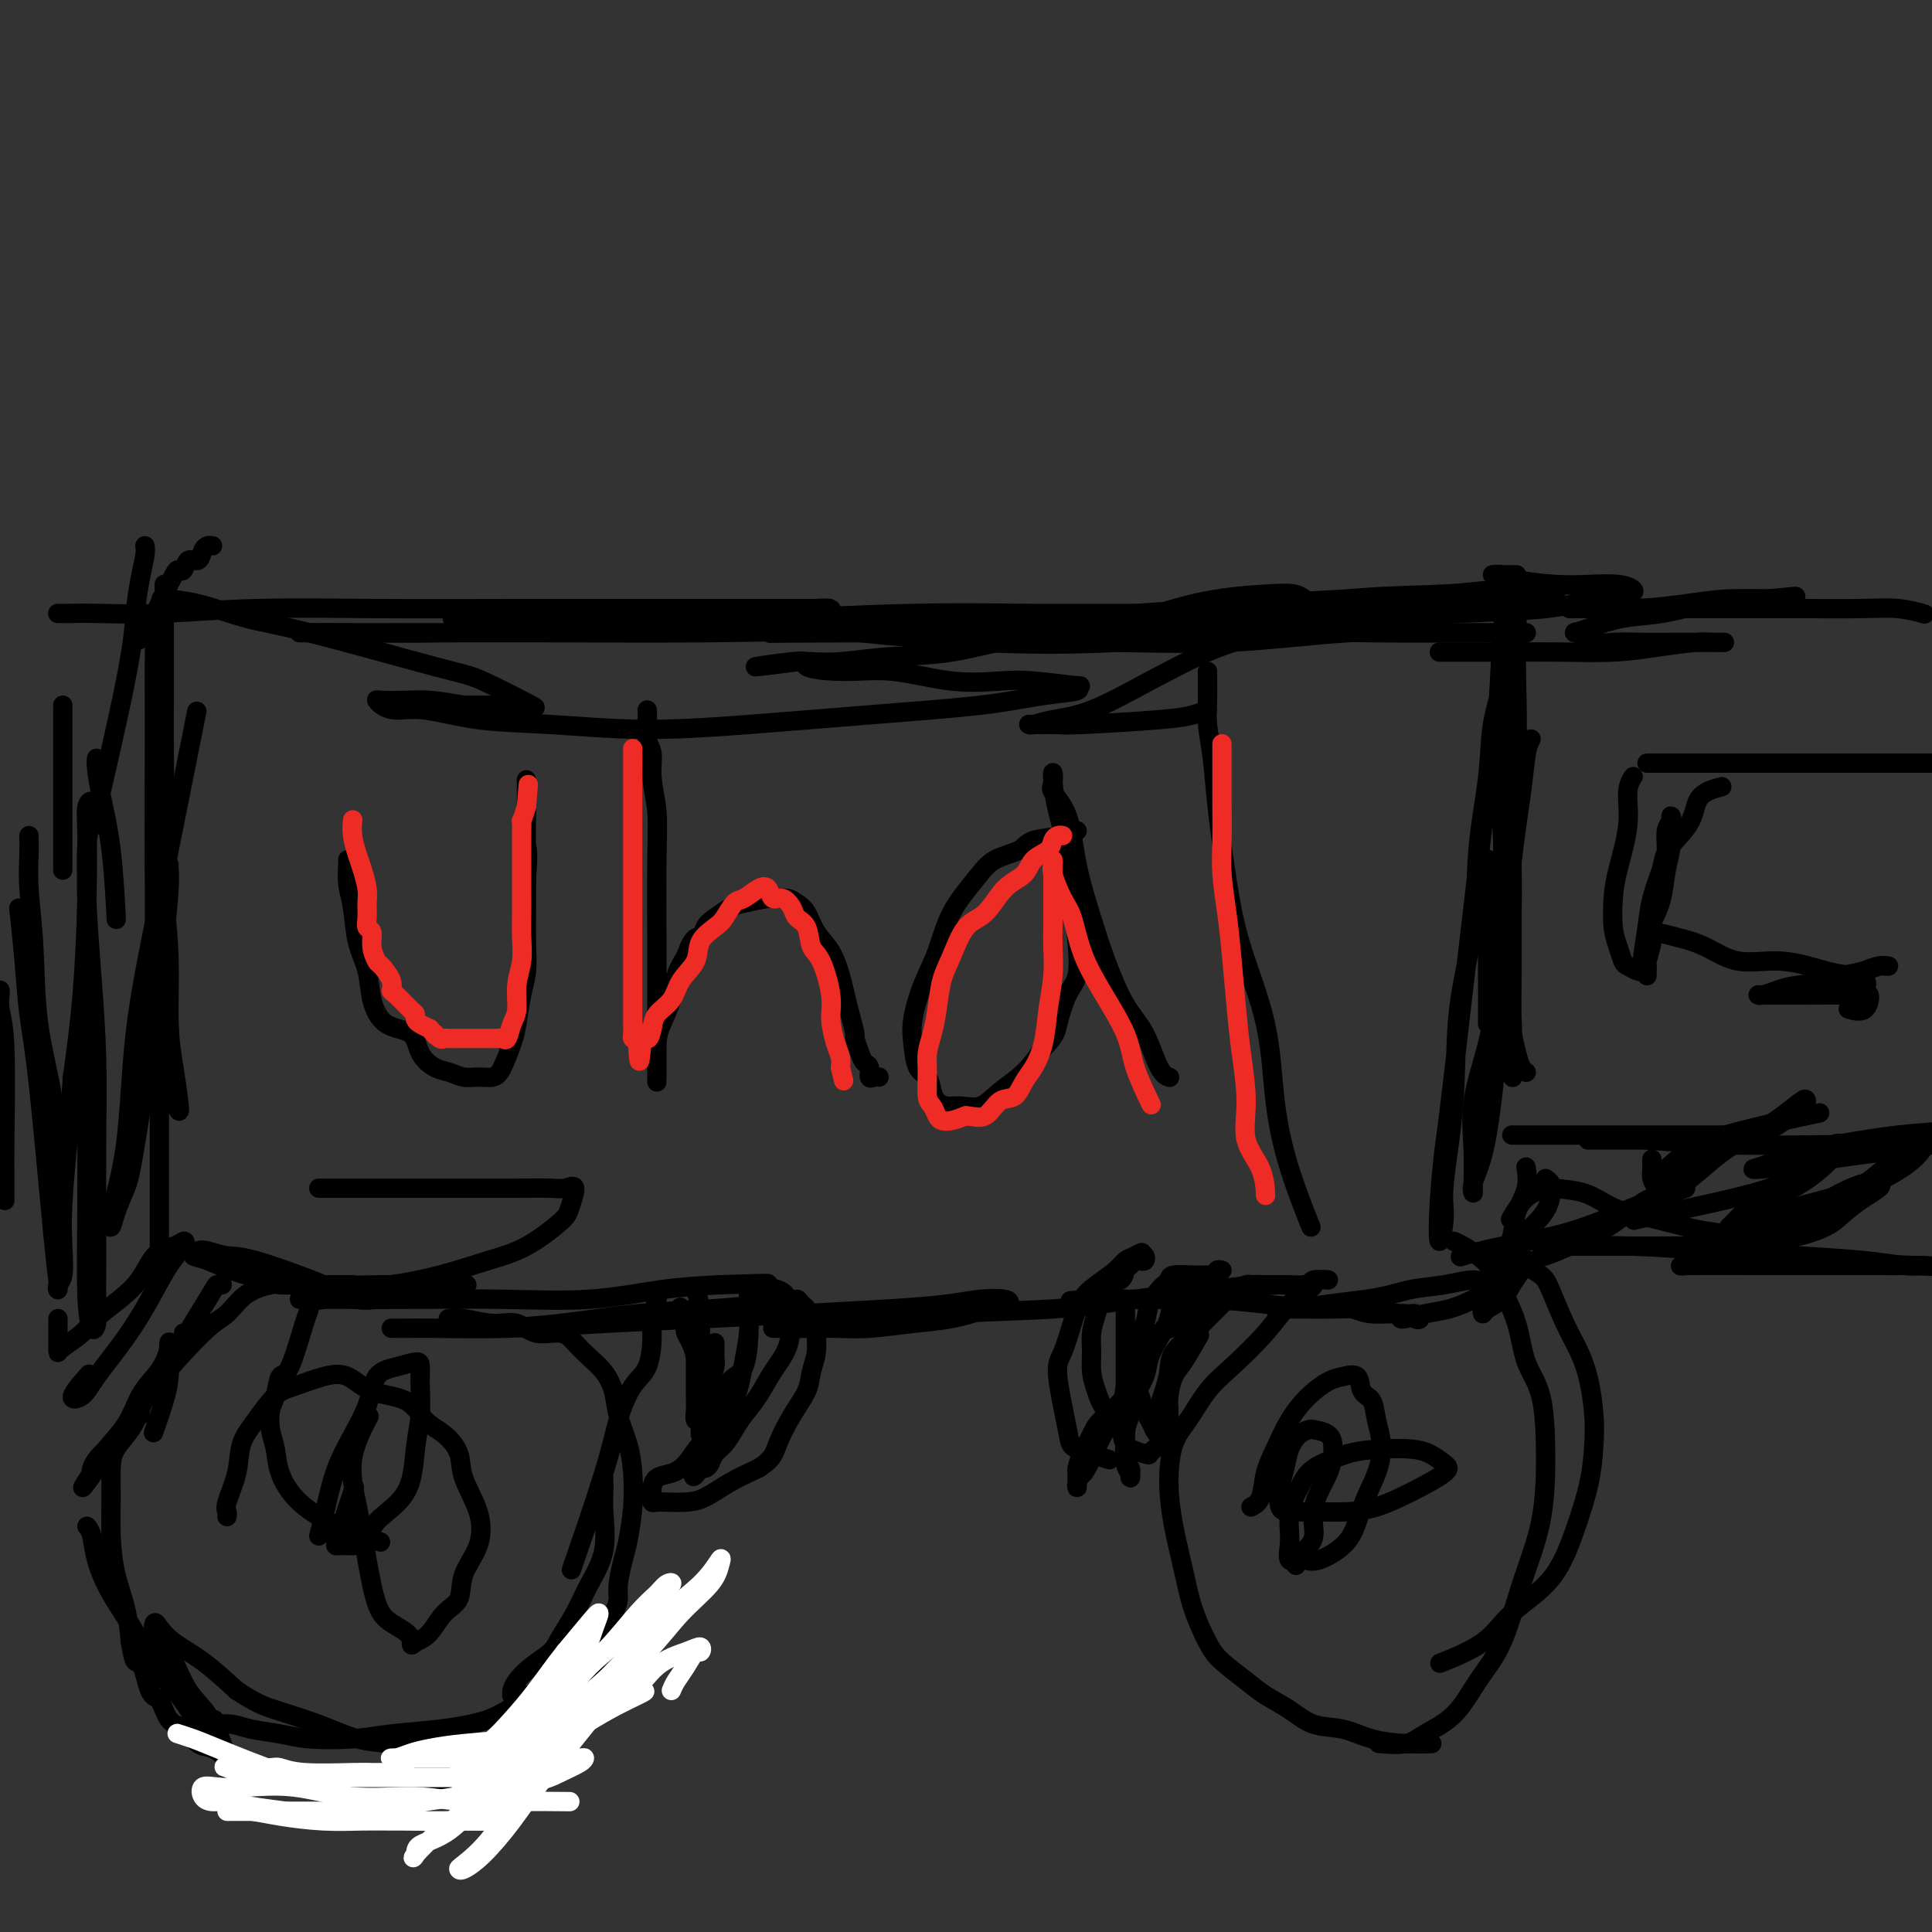 <svg viewBox='0 0 400 400' version='1.1' xmlns='http://www.w3.org/2000/svg' xmlns:xlink='http://www.w3.org/1999/xlink'><rect x="0" y="0" width="400" height="400" fill="#333333" stroke="none"/><g fill='none' stroke='#000000' stroke-width='4' stroke-linecap='round' stroke-linejoin='round'><path d='M34,121c-0.000,0.151 -0.000,0.302 0,1c0.000,0.698 0.001,1.943 0,4c-0.001,2.057 -0.003,4.925 0,8c0.003,3.075 0.011,6.356 0,10c-0.011,3.644 -0.041,7.651 0,12c0.041,4.349 0.155,9.041 0,14c-0.155,4.959 -0.577,10.185 -1,14c-0.423,3.815 -0.845,6.217 -1,9c-0.155,2.783 -0.041,5.946 0,8c0.041,2.054 0.011,3.000 0,4c-0.011,1.000 -0.003,2.055 0,2c0.003,-0.055 0.001,-1.221 0,-2c-0.001,-0.779 -0.000,-1.170 0,-3c0.000,-1.830 0.000,-5.099 0,-9c-0.000,-3.901 -0.000,-8.434 0,-13c0.000,-4.566 0.000,-9.166 0,-13c-0.000,-3.834 -0.000,-6.904 0,-10c0.000,-3.096 0.000,-6.218 0,-9c-0.000,-2.782 -0.000,-5.223 0,-7c0.000,-1.777 0.000,-2.888 0,-4'/><path d='M32,137c-0.000,-11.269 -0.000,-5.443 0,-4c0.000,1.443 0.000,-1.497 0,-3c-0.000,-1.503 -0.000,-1.568 0,-1c0.000,0.568 0.002,1.769 0,4c-0.002,2.231 -0.007,5.493 0,10c0.007,4.507 0.025,10.258 0,17c-0.025,6.742 -0.095,14.473 0,21c0.095,6.527 0.355,11.848 1,17c0.645,5.152 1.676,10.135 2,14c0.324,3.865 -0.060,6.613 0,9c0.060,2.387 0.562,4.413 1,6c0.438,1.587 0.812,2.734 1,3c0.188,0.266 0.191,-0.351 0,-2c-0.191,-1.649 -0.577,-4.332 -1,-7c-0.423,-2.668 -0.884,-5.323 -1,-9c-0.116,-3.677 0.112,-8.377 0,-13c-0.112,-4.623 -0.566,-9.171 -1,-13c-0.434,-3.829 -0.848,-6.940 -1,-10c-0.152,-3.060 -0.041,-6.069 0,-8c0.041,-1.931 0.011,-2.786 0,-3c-0.011,-0.214 -0.003,0.212 0,2c0.003,1.788 0.001,4.940 0,9c-0.001,4.060 -0.000,9.030 0,14'/><path d='M33,190c-0.000,6.724 -0.000,11.033 0,17c0.000,5.967 0.000,13.593 0,20c-0.000,6.407 -0.000,11.596 0,16c0.000,4.404 0.000,8.022 0,11c-0.000,2.978 -0.000,5.315 0,7c0.000,1.685 0.000,2.719 0,3c-0.000,0.281 -0.000,-0.190 0,-1c0.000,-0.810 0.000,-1.960 0,-4c-0.000,-2.040 -0.000,-4.969 0,-9c0.000,-4.031 0.001,-9.164 0,-14c-0.001,-4.836 -0.004,-9.376 0,-13c0.004,-3.624 0.015,-6.333 0,-9c-0.015,-2.667 -0.057,-5.292 0,-7c0.057,-1.708 0.211,-2.499 0,-3c-0.211,-0.501 -0.788,-0.712 -1,0c-0.212,0.712 -0.061,2.346 0,3c0.061,0.654 0.030,0.327 0,0'/><path d='M66,246c0.367,0.000 0.733,0.000 1,0c0.267,-0.000 0.434,-0.000 2,0c1.566,0.000 4.530,0.001 7,0c2.470,-0.001 4.446,-0.004 10,0c5.554,0.004 14.686,0.014 20,0c5.314,-0.014 6.809,-0.053 8,0c1.191,0.053 2.078,0.199 3,0c0.922,-0.199 1.878,-0.742 2,0c0.122,0.742 -0.591,2.768 -1,4c-0.409,1.232 -0.513,1.668 -2,3c-1.487,1.332 -4.358,3.560 -7,5c-2.642,1.440 -5.054,2.092 -8,3c-2.946,0.908 -6.427,2.072 -10,3c-3.573,0.928 -7.239,1.622 -10,2c-2.761,0.378 -4.617,0.441 -7,1c-2.383,0.559 -5.293,1.614 -7,2c-1.707,0.386 -2.212,0.104 -3,0c-0.788,-0.104 -1.858,-0.028 -2,0c-0.142,0.028 0.643,0.009 2,0c1.357,-0.009 3.285,-0.009 7,0c3.715,0.009 9.216,0.027 15,0c5.784,-0.027 11.849,-0.100 18,0c6.151,0.100 12.387,0.373 18,0c5.613,-0.373 10.604,-1.392 15,-2c4.396,-0.608 8.198,-0.804 12,-1'/><path d='M149,266c14.752,-0.491 9.132,-0.220 8,0c-1.132,0.220 2.224,0.388 4,1c1.776,0.612 1.971,1.669 2,2c0.029,0.331 -0.107,-0.062 -1,0c-0.893,0.062 -2.544,0.581 -5,1c-2.456,0.419 -5.717,0.739 -10,1c-4.283,0.261 -9.589,0.462 -15,1c-5.411,0.538 -10.928,1.412 -16,2c-5.072,0.588 -9.701,0.890 -14,1c-4.299,0.110 -8.268,0.029 -11,0c-2.732,-0.029 -4.226,-0.007 -6,0c-1.774,0.007 -3.829,-0.001 -4,0c-0.171,0.001 1.543,0.011 3,0c1.457,-0.011 2.656,-0.044 6,0c3.344,0.044 8.833,0.167 15,0c6.167,-0.167 13.011,-0.622 20,-1c6.989,-0.378 14.121,-0.679 21,-1c6.879,-0.321 13.503,-0.661 20,-1c6.497,-0.339 12.865,-0.677 18,-1c5.135,-0.323 9.035,-0.633 12,-1c2.965,-0.367 4.993,-0.792 7,-1c2.007,-0.208 3.991,-0.200 5,0c1.009,0.200 1.041,0.592 1,1c-0.041,0.408 -0.155,0.831 -1,1c-0.845,0.169 -2.423,0.085 -4,0'/><path d='M204,271c-1.843,0.718 -4.451,1.513 -7,2c-2.549,0.487 -5.038,0.666 -8,1c-2.962,0.334 -6.396,0.821 -9,1c-2.604,0.179 -4.377,0.048 -7,0c-2.623,-0.048 -6.095,-0.012 -8,0c-1.905,0.012 -2.243,0.001 -3,0c-0.757,-0.001 -1.933,0.007 -2,0c-0.067,-0.007 0.975,-0.028 2,0c1.025,0.028 2.033,0.107 5,0c2.967,-0.107 7.893,-0.399 13,-1c5.107,-0.601 10.396,-1.510 17,-2c6.604,-0.490 14.523,-0.561 21,-1c6.477,-0.439 11.511,-1.246 17,-2c5.489,-0.754 11.431,-1.456 16,-2c4.569,-0.544 7.764,-0.932 11,-1c3.236,-0.068 6.514,0.182 8,0c1.486,-0.182 1.180,-0.795 2,-1c0.820,-0.205 2.768,-0.001 3,0c0.232,0.001 -1.250,-0.203 -2,0c-0.750,0.203 -0.767,0.811 -2,1c-1.233,0.189 -3.681,-0.040 -6,0c-2.319,0.040 -4.510,0.351 -7,1c-2.490,0.649 -5.281,1.638 -8,2c-2.719,0.362 -5.368,0.097 -8,0c-2.632,-0.097 -5.247,-0.026 -7,0c-1.753,0.026 -2.644,0.007 -4,0c-1.356,-0.007 -3.178,-0.004 -5,0'/><path d='M226,269c-7.944,0.620 -3.305,0.169 -1,0c2.305,-0.169 2.277,-0.055 4,0c1.723,0.055 5.199,0.052 9,0c3.801,-0.052 7.928,-0.154 12,0c4.072,0.154 8.088,0.562 12,1c3.912,0.438 7.718,0.905 11,1c3.282,0.095 6.039,-0.184 9,0c2.961,0.184 6.127,0.830 8,1c1.873,0.170 2.454,-0.135 3,0c0.546,0.135 1.057,0.712 1,1c-0.057,0.288 -0.681,0.287 -1,0c-0.319,-0.287 -0.333,-0.862 -2,-1c-1.667,-0.138 -4.987,0.159 -7,0c-2.013,-0.159 -2.720,-0.775 -4,-1c-1.280,-0.225 -3.133,-0.060 -5,0c-1.867,0.060 -3.748,0.013 -5,0c-1.252,-0.013 -1.874,0.008 -3,0c-1.126,-0.008 -2.755,-0.043 -3,0c-0.245,0.043 0.896,0.165 3,0c2.104,-0.165 5.173,-0.619 8,-1c2.827,-0.381 5.414,-0.691 8,-1'/><path d='M283,269c4.638,-0.722 6.733,-1.526 9,-2c2.267,-0.474 4.705,-0.619 7,-1c2.295,-0.381 4.446,-0.999 6,-1c1.554,-0.001 2.510,0.615 3,1c0.490,0.385 0.513,0.538 0,1c-0.513,0.462 -1.563,1.234 -3,2c-1.437,0.766 -3.261,1.526 -5,2c-1.739,0.474 -3.394,0.663 -5,1c-1.606,0.337 -3.163,0.821 -4,1c-0.837,0.179 -0.953,0.051 -1,0c-0.047,-0.051 -0.023,-0.026 0,0'/><path d='M308,212c0.000,-0.568 0.000,-1.136 0,-2c-0.000,-0.864 -0.000,-2.025 0,-3c0.000,-0.975 0.000,-1.763 0,-3c-0.000,-1.237 -0.000,-2.924 0,-5c0.000,-2.076 0.000,-4.542 0,-7c-0.000,-2.458 -0.001,-4.907 0,-7c0.001,-2.093 0.003,-3.830 0,-5c-0.003,-1.170 -0.012,-1.773 0,-2c0.012,-0.227 0.045,-0.077 0,1c-0.045,1.077 -0.170,3.081 0,5c0.170,1.919 0.633,3.751 1,8c0.367,4.249 0.638,10.914 1,15c0.362,4.086 0.814,5.593 1,7c0.186,1.407 0.106,2.716 0,4c-0.106,1.284 -0.239,2.544 0,3c0.239,0.456 0.849,0.107 1,0c0.151,-0.107 -0.156,0.027 0,-1c0.156,-1.027 0.774,-3.215 1,-5c0.226,-1.785 0.061,-3.168 0,-5c-0.061,-1.832 -0.016,-4.113 0,-7c0.016,-2.887 0.004,-6.381 0,-10c-0.004,-3.619 -0.001,-7.362 0,-11c0.001,-3.638 0.000,-7.172 0,-10c-0.000,-2.828 -0.000,-4.951 0,-6c0.000,-1.049 0.000,-1.025 0,-1'/><path d='M313,165c0.310,-7.935 0.086,0.226 0,5c-0.086,4.774 -0.034,6.161 0,12c0.034,5.839 0.051,16.128 0,22c-0.051,5.872 -0.171,7.325 0,9c0.171,1.675 0.634,3.573 1,5c0.366,1.427 0.637,2.384 1,3c0.363,0.616 0.818,0.890 1,1c0.182,0.110 0.091,0.055 0,0'/><path d='M298,135c0.423,-0.000 0.846,-0.000 1,0c0.154,0.000 0.040,0.001 1,0c0.960,-0.001 2.994,-0.003 5,0c2.006,0.003 3.982,0.011 7,0c3.018,-0.011 7.076,-0.041 11,0c3.924,0.041 7.714,0.155 11,0c3.286,-0.155 6.069,-0.577 9,-1c2.931,-0.423 6.010,-0.845 8,-1c1.990,-0.155 2.891,-0.041 4,0c1.109,0.041 2.427,0.011 2,0c-0.427,-0.011 -2.597,-0.001 -5,0c-2.403,0.001 -5.039,-0.007 -7,0c-1.961,0.007 -3.249,0.031 -5,0c-1.751,-0.031 -3.966,-0.115 -6,0c-2.034,0.115 -3.887,0.430 -5,0c-1.113,-0.430 -1.484,-1.606 -2,-2c-0.516,-0.394 -1.175,-0.007 -1,0c0.175,0.007 1.185,-0.366 3,-1c1.815,-0.634 4.436,-1.529 7,-2c2.564,-0.471 5.071,-0.519 8,-1c2.929,-0.481 6.280,-1.397 9,-2c2.720,-0.603 4.809,-0.893 7,-1c2.191,-0.107 4.483,-0.031 6,0c1.517,0.031 2.258,0.015 3,0'/><path d='M369,124c6.191,-1.071 0.670,-0.248 -3,0c-3.670,0.248 -5.487,-0.077 -8,0c-2.513,0.077 -5.720,0.557 -9,1c-3.280,0.443 -6.631,0.851 -10,1c-3.369,0.149 -6.756,0.040 -9,0c-2.244,-0.040 -3.347,-0.011 -4,0c-0.653,0.011 -0.858,0.003 -1,0c-0.142,-0.003 -0.221,-0.001 1,0c1.221,0.001 3.741,0.000 7,0c3.259,-0.000 7.255,-0.001 12,0c4.745,0.001 10.239,0.004 15,0c4.761,-0.004 8.790,-0.015 13,0c4.210,0.015 8.603,0.056 12,0c3.397,-0.056 5.799,-0.207 8,0c2.201,0.207 4.200,0.774 5,1c0.800,0.226 0.400,0.113 0,0'/><path d='M313,235c0.409,-0.000 0.818,-0.000 2,0c1.182,0.000 3.136,0.000 5,0c1.864,-0.000 3.638,-0.000 6,0c2.362,0.000 5.311,0.000 8,0c2.689,-0.000 5.116,-0.001 8,0c2.884,0.001 6.224,0.004 9,0c2.776,-0.004 4.988,-0.015 7,0c2.012,0.015 3.826,0.057 5,0c1.174,-0.057 1.709,-0.211 2,0c0.291,0.211 0.337,0.789 0,1c-0.337,0.211 -1.058,0.057 -2,0c-0.942,-0.057 -2.106,-0.015 -4,0c-1.894,0.015 -4.518,0.004 -7,0c-2.482,-0.004 -4.822,-0.001 -7,0c-2.178,0.001 -4.194,0.001 -6,0c-1.806,-0.001 -3.401,-0.001 -5,0c-1.599,0.001 -3.203,0.004 -4,0c-0.797,-0.004 -0.788,-0.015 -1,0c-0.212,0.015 -0.645,0.057 1,0c1.645,-0.057 5.369,-0.211 10,0c4.631,0.211 10.170,0.788 17,1c6.830,0.212 14.951,0.061 22,0c7.049,-0.061 13.024,-0.030 19,0'/><path d='M398,237c16.152,0.132 14.031,-0.539 16,-1c1.969,-0.461 8.026,-0.713 11,-1c2.974,-0.287 2.863,-0.610 3,-1c0.137,-0.390 0.521,-0.849 0,-1c-0.521,-0.151 -1.949,0.004 -4,0c-2.051,-0.004 -4.726,-0.167 -8,0c-3.274,0.167 -7.148,0.664 -11,1c-3.852,0.336 -7.682,0.510 -12,1c-4.318,0.490 -9.126,1.295 -13,2c-3.874,0.705 -6.816,1.311 -9,2c-2.184,0.689 -3.609,1.460 -5,2c-1.391,0.540 -2.747,0.847 -3,1c-0.253,0.153 0.599,0.150 2,0c1.401,-0.150 3.353,-0.448 7,-1c3.647,-0.552 8.988,-1.357 14,-2c5.012,-0.643 9.694,-1.125 14,-2c4.306,-0.875 8.237,-2.142 12,-3c3.763,-0.858 7.359,-1.308 10,-2c2.641,-0.692 4.326,-1.626 5,-2c0.674,-0.374 0.337,-0.187 0,0'/><path d='M316,242c-0.056,-0.334 -0.112,-0.667 0,0c0.112,0.667 0.391,2.335 0,4c-0.391,1.665 -1.452,3.328 -2,5c-0.548,1.672 -0.581,3.355 -1,5c-0.419,1.645 -1.223,3.254 -2,5c-0.777,1.746 -1.528,3.628 -2,5c-0.472,1.372 -0.667,2.233 -1,3c-0.333,0.767 -0.805,1.440 -1,2c-0.195,0.560 -0.112,1.006 0,1c0.112,-0.006 0.255,-0.464 1,-1c0.745,-0.536 2.094,-1.148 3,-2c0.906,-0.852 1.369,-1.942 2,-3c0.631,-1.058 1.430,-2.082 2,-3c0.570,-0.918 0.911,-1.728 1,-2c0.089,-0.272 -0.075,-0.006 0,0c0.075,0.006 0.389,-0.247 0,0c-0.389,0.247 -1.479,0.993 -2,2c-0.521,1.007 -0.471,2.275 -1,3c-0.529,0.725 -1.637,0.906 -2,1c-0.363,0.094 0.018,0.102 0,-1c-0.018,-1.102 -0.434,-3.315 0,-5c0.434,-1.685 1.717,-2.843 3,-4'/><path d='M314,257c1.476,-1.540 3.665,-3.390 5,-5c1.335,-1.610 1.814,-2.981 2,-4c0.186,-1.019 0.077,-1.688 0,-2c-0.077,-0.312 -0.124,-0.269 -1,0c-0.876,0.269 -2.582,0.765 -4,2c-1.418,1.235 -2.548,3.210 -3,4c-0.452,0.790 -0.226,0.395 0,0'/><path d='M314,119c-0.806,0.002 -1.613,0.003 -2,0c-0.387,-0.003 -0.356,-0.011 -1,0c-0.644,0.011 -1.963,0.042 -2,0c-0.037,-0.042 1.207,-0.156 2,0c0.793,0.156 1.134,0.580 3,1c1.866,0.420 5.258,0.834 8,1c2.742,0.166 4.834,0.085 7,0c2.166,-0.085 4.407,-0.174 6,0c1.593,0.174 2.537,0.610 3,1c0.463,0.390 0.445,0.735 -1,1c-1.445,0.265 -4.318,0.449 -7,1c-2.682,0.551 -5.172,1.468 -10,2c-4.828,0.532 -11.995,0.678 -18,1c-6.005,0.322 -10.849,0.818 -15,1c-4.151,0.182 -7.610,0.049 -11,0c-3.390,-0.049 -6.710,-0.015 -9,0c-2.290,0.015 -3.548,0.011 -4,0c-0.452,-0.011 -0.096,-0.031 1,0c1.096,0.031 2.933,0.111 6,0c3.067,-0.111 7.364,-0.415 12,-1c4.636,-0.585 9.610,-1.453 14,-2c4.390,-0.547 8.195,-0.774 12,-1'/><path d='M308,124c8.708,-0.791 7.977,-0.770 9,-1c1.023,-0.230 3.801,-0.712 5,-1c1.199,-0.288 0.819,-0.381 -1,0c-1.819,0.381 -5.078,1.237 -10,2c-4.922,0.763 -11.505,1.434 -20,2c-8.495,0.566 -18.900,1.027 -29,2c-10.100,0.973 -19.896,2.457 -29,3c-9.104,0.543 -17.517,0.143 -24,0c-6.483,-0.143 -11.038,-0.031 -15,0c-3.962,0.031 -7.332,-0.020 -9,0c-1.668,0.020 -1.632,0.113 -1,0c0.632,-0.113 1.862,-0.430 5,0c3.138,0.430 8.184,1.607 15,2c6.816,0.393 15.400,0.000 24,0c8.600,-0.000 17.214,0.392 26,0c8.786,-0.392 17.742,-1.569 25,-2c7.258,-0.431 12.818,-0.115 18,0c5.182,0.115 9.987,0.031 13,0c3.013,-0.031 4.233,-0.008 5,0c0.767,0.008 1.080,0.000 1,0c-0.080,-0.000 -0.555,0.007 -2,0c-1.445,-0.007 -3.862,-0.029 -9,0c-5.138,0.029 -12.998,0.107 -21,0c-8.002,-0.107 -16.145,-0.400 -25,0c-8.855,0.400 -18.423,1.492 -28,2c-9.577,0.508 -19.165,0.431 -28,0c-8.835,-0.431 -16.918,-1.215 -25,-2'/><path d='M178,131c-24.586,0.061 -17.551,0.213 -18,0c-0.449,-0.213 -8.383,-0.792 -12,-1c-3.617,-0.208 -2.916,-0.045 -3,0c-0.084,0.045 -0.953,-0.027 0,0c0.953,0.027 3.729,0.154 10,0c6.271,-0.154 16.038,-0.590 27,-1c10.962,-0.410 23.118,-0.793 35,-1c11.882,-0.207 23.489,-0.237 34,-1c10.511,-0.763 19.925,-2.258 28,-3c8.075,-0.742 14.811,-0.732 20,-1c5.189,-0.268 8.831,-0.816 11,-1c2.169,-0.184 2.866,-0.005 3,0c0.134,0.005 -0.294,-0.163 -2,0c-1.706,0.163 -4.688,0.656 -10,1c-5.312,0.344 -12.952,0.537 -22,1c-9.048,0.463 -19.504,1.196 -30,2c-10.496,0.804 -21.034,1.680 -32,2c-10.966,0.320 -22.361,0.086 -33,0c-10.639,-0.086 -20.522,-0.023 -30,0c-9.478,0.023 -18.552,0.006 -26,0c-7.448,-0.006 -13.272,-0.002 -18,0c-4.728,0.002 -8.361,0.000 -11,0c-2.639,-0.000 -4.285,-0.000 -5,0c-0.715,0.000 -0.500,0.000 1,0c1.500,-0.000 4.286,-0.000 10,0c5.714,0.000 14.357,0.000 23,0'/><path d='M128,128c10.791,0.061 20.770,0.212 31,0c10.230,-0.212 20.712,-0.789 30,-1c9.288,-0.211 17.381,-0.058 25,0c7.619,0.058 14.764,0.020 20,0c5.236,-0.020 8.562,-0.021 11,0c2.438,0.021 3.987,0.065 4,0c0.013,-0.065 -1.509,-0.238 -4,0c-2.491,0.238 -5.949,0.887 -12,1c-6.051,0.113 -14.694,-0.309 -24,0c-9.306,0.309 -19.276,1.351 -30,2c-10.724,0.649 -22.203,0.906 -33,1c-10.797,0.094 -20.911,0.025 -30,0c-9.089,-0.025 -17.151,-0.007 -24,0c-6.849,0.007 -12.485,0.002 -17,0c-4.515,-0.002 -7.911,0.000 -10,0c-2.089,-0.000 -2.872,-0.003 -3,0c-0.128,0.003 0.400,0.012 2,0c1.600,-0.012 4.270,-0.045 9,0c4.730,0.045 11.518,0.167 19,0c7.482,-0.167 15.659,-0.623 23,-1c7.341,-0.377 13.847,-0.675 20,-1c6.153,-0.325 11.953,-0.675 17,-1c5.047,-0.325 9.343,-0.623 12,-1c2.657,-0.377 3.677,-0.832 5,-1c1.323,-0.168 2.949,-0.048 3,0c0.051,0.048 -1.475,0.024 -3,0'/><path d='M169,126c-2.205,-0.000 -6.219,-0.001 -12,0c-5.781,0.001 -13.331,0.004 -22,0c-8.669,-0.004 -18.457,-0.015 -28,0c-9.543,0.015 -18.843,0.057 -28,0c-9.157,-0.057 -18.173,-0.211 -26,0c-7.827,0.211 -14.464,0.789 -20,1c-5.536,0.211 -9.970,0.057 -13,0c-3.030,-0.057 -4.658,-0.015 -6,0c-1.342,0.015 -2.400,0.004 -2,0c0.400,-0.004 2.257,-0.001 3,0c0.743,0.001 0.371,0.001 0,0'/><path d='M80,269c-0.401,0.014 -0.803,0.028 -1,0c-0.197,-0.028 -0.190,-0.098 -1,0c-0.810,0.098 -2.437,0.362 -4,0c-1.563,-0.362 -3.062,-1.352 -7,-3c-3.938,-1.648 -10.314,-3.955 -14,-5c-3.686,-1.045 -4.680,-0.829 -6,-1c-1.320,-0.171 -2.964,-0.730 -4,-1c-1.036,-0.270 -1.462,-0.251 -2,0c-0.538,0.251 -1.187,0.733 -1,1c0.187,0.267 1.208,0.320 3,1c1.792,0.680 4.353,1.986 8,3c3.647,1.014 8.380,1.736 13,2c4.620,0.264 9.129,0.071 15,0c5.871,-0.071 13.106,-0.020 16,0c2.894,0.020 1.447,0.010 0,0'/><path d='M72,178c0.026,0.075 0.053,0.150 0,1c-0.053,0.850 -0.184,2.477 0,4c0.184,1.523 0.683,2.944 1,5c0.317,2.056 0.453,4.748 1,7c0.547,2.252 1.507,4.066 2,6c0.493,1.934 0.519,3.989 1,6c0.481,2.011 1.416,3.977 3,5c1.584,1.023 3.817,1.101 5,2c1.183,0.899 1.317,2.619 2,4c0.683,1.381 1.916,2.423 3,3c1.084,0.577 2.019,0.687 3,1c0.981,0.313 2.007,0.828 3,1c0.993,0.172 1.954,0.001 3,0c1.046,-0.001 2.178,0.167 3,0c0.822,-0.167 1.334,-0.668 2,-2c0.666,-1.332 1.485,-3.496 2,-5c0.515,-1.504 0.727,-2.350 1,-4c0.273,-1.650 0.609,-4.105 1,-6c0.391,-1.895 0.837,-3.230 1,-5c0.163,-1.770 0.044,-3.977 0,-6c-0.044,-2.023 -0.013,-3.864 0,-6c0.013,-2.136 0.006,-4.568 0,-7'/><path d='M109,182c0.464,-6.517 0.124,-5.809 0,-7c-0.124,-1.191 -0.033,-4.282 0,-7c0.033,-2.718 0.010,-5.062 0,-6c-0.010,-0.938 -0.005,-0.469 0,0'/><path d='M134,147c0.033,0.455 0.065,0.909 0,2c-0.065,1.091 -0.228,2.818 0,4c0.228,1.182 0.846,1.820 1,3c0.154,1.180 -0.155,2.902 0,5c0.155,2.098 0.774,4.573 1,7c0.226,2.427 0.061,4.807 0,10c-0.061,5.193 -0.016,13.200 0,18c0.016,4.800 0.004,6.392 0,8c-0.004,1.608 -0.001,3.233 0,5c0.001,1.767 0.000,3.677 0,5c-0.000,1.323 -0.000,2.058 0,3c0.000,0.942 -0.000,2.092 0,3c0.000,0.908 0.000,1.575 0,2c-0.000,0.425 -0.001,0.610 0,1c0.001,0.390 0.002,0.987 0,1c-0.002,0.013 -0.008,-0.557 0,-1c0.008,-0.443 0.029,-0.757 0,-2c-0.029,-1.243 -0.107,-3.413 0,-5c0.107,-1.587 0.400,-2.590 1,-4c0.600,-1.410 1.508,-3.226 2,-5c0.492,-1.774 0.569,-3.507 1,-5c0.431,-1.493 1.215,-2.747 2,-4'/><path d='M142,198c1.569,-4.677 2.490,-3.869 3,-4c0.510,-0.131 0.609,-1.202 1,-2c0.391,-0.798 1.074,-1.324 2,-2c0.926,-0.676 2.097,-1.502 3,-2c0.903,-0.498 1.540,-0.667 3,-1c1.460,-0.333 3.742,-0.831 5,-1c1.258,-0.169 1.491,-0.009 2,0c0.509,0.009 1.295,-0.134 2,0c0.705,0.134 1.330,0.545 2,1c0.670,0.455 1.384,0.953 2,2c0.616,1.047 1.134,2.642 2,4c0.866,1.358 2.078,2.480 3,4c0.922,1.520 1.553,3.438 2,5c0.447,1.562 0.711,2.768 1,4c0.289,1.232 0.602,2.491 1,4c0.398,1.509 0.881,3.268 1,4c0.119,0.732 -0.127,0.438 0,1c0.127,0.562 0.625,1.979 1,3c0.375,1.021 0.626,1.647 1,2c0.374,0.353 0.871,0.434 1,1c0.129,0.566 -0.110,1.616 0,2c0.110,0.384 0.568,0.104 1,0c0.432,-0.104 0.838,-0.030 1,0c0.162,0.030 0.081,0.015 0,0'/><path d='M223,172c-0.363,-0.096 -0.726,-0.193 -1,0c-0.274,0.193 -0.458,0.674 -2,1c-1.542,0.326 -4.440,0.496 -6,1c-1.560,0.504 -1.782,1.343 -3,2c-1.218,0.657 -3.432,1.131 -5,2c-1.568,0.869 -2.490,2.132 -4,4c-1.510,1.868 -3.606,4.339 -5,7c-1.394,2.661 -2.084,5.511 -3,8c-0.916,2.489 -2.057,4.615 -3,7c-0.943,2.385 -1.689,5.027 -2,7c-0.311,1.973 -0.186,3.278 0,5c0.186,1.722 0.433,3.863 1,5c0.567,1.137 1.452,1.271 2,2c0.548,0.729 0.758,2.054 1,3c0.242,0.946 0.517,1.513 1,2c0.483,0.487 1.175,0.894 2,1c0.825,0.106 1.785,-0.088 3,0c1.215,0.088 2.687,0.456 4,0c1.313,-0.456 2.469,-1.738 4,-3c1.531,-1.262 3.437,-2.503 5,-4c1.563,-1.497 2.781,-3.248 4,-5'/><path d='M216,217c2.601,-2.669 2.603,-3.340 3,-5c0.397,-1.660 1.190,-4.307 2,-6c0.810,-1.693 1.636,-2.432 2,-4c0.364,-1.568 0.266,-3.963 0,-7c-0.266,-3.037 -0.698,-6.714 -1,-10c-0.302,-3.286 -0.472,-6.181 -1,-9c-0.528,-2.819 -1.412,-5.564 -2,-8c-0.588,-2.436 -0.880,-4.565 -1,-6c-0.120,-1.435 -0.069,-2.178 0,-2c0.069,0.178 0.157,1.276 0,2c-0.157,0.724 -0.560,1.074 0,2c0.560,0.926 2.081,2.428 3,5c0.919,2.572 1.236,6.214 2,10c0.764,3.786 1.976,7.714 3,11c1.024,3.286 1.861,5.928 3,9c1.139,3.072 2.579,6.575 4,9c1.421,2.425 2.824,3.774 4,6c1.176,2.226 2.124,5.330 3,7c0.876,1.670 1.679,1.906 2,2c0.321,0.094 0.161,0.047 0,0'/><path d='M250,139c-0.007,-0.034 -0.014,-0.068 0,1c0.014,1.068 0.048,3.239 0,5c-0.048,1.761 -0.178,3.114 0,5c0.178,1.886 0.664,4.307 1,7c0.336,2.693 0.523,5.660 1,10c0.477,4.340 1.246,10.055 2,15c0.754,4.945 1.495,9.120 3,14c1.505,4.880 3.773,10.465 5,16c1.227,5.535 1.411,11.020 2,16c0.589,4.980 1.582,9.456 3,14c1.418,4.544 3.262,9.155 4,11c0.738,1.845 0.369,0.922 0,0'/></g>
<g fill='none' stroke='#EE2B24' stroke-width='4' stroke-linecap='round' stroke-linejoin='round'><path d='M73,170c0.024,-0.235 0.049,-0.471 0,0c-0.049,0.471 -0.171,1.648 0,3c0.171,1.352 0.635,2.879 1,4c0.365,1.121 0.633,1.834 1,3c0.367,1.166 0.834,2.783 1,4c0.166,1.217 0.029,2.033 0,3c-0.029,0.967 0.048,2.084 0,3c-0.048,0.916 -0.221,1.630 0,2c0.221,0.370 0.837,0.396 1,1c0.163,0.604 -0.128,1.787 0,3c0.128,1.213 0.676,2.455 1,3c0.324,0.545 0.423,0.391 1,1c0.577,0.609 1.633,1.980 2,3c0.367,1.020 0.045,1.688 0,2c-0.045,0.312 0.186,0.269 1,1c0.814,0.731 2.210,2.237 3,3c0.790,0.763 0.975,0.782 1,1c0.025,0.218 -0.109,0.636 0,1c0.109,0.364 0.460,0.676 1,1c0.540,0.324 1.270,0.662 2,1'/><path d='M89,213c1.881,2.332 1.085,1.161 1,1c-0.085,-0.161 0.541,0.689 1,1c0.459,0.311 0.752,0.083 1,0c0.248,-0.083 0.450,-0.022 1,0c0.550,0.022 1.446,0.006 2,0c0.554,-0.006 0.764,-0.002 1,0c0.236,0.002 0.497,0.001 1,0c0.503,-0.001 1.248,-0.001 2,0c0.752,0.001 1.511,0.003 2,0c0.489,-0.003 0.708,-0.010 1,0c0.292,0.010 0.657,0.038 1,0c0.343,-0.038 0.665,-0.140 1,0c0.335,0.140 0.682,0.524 1,0c0.318,-0.524 0.607,-1.955 1,-3c0.393,-1.045 0.890,-1.702 1,-3c0.110,-1.298 -0.167,-3.235 0,-5c0.167,-1.765 0.777,-3.358 1,-5c0.223,-1.642 0.060,-3.334 0,-5c-0.060,-1.666 -0.016,-3.306 0,-5c0.016,-1.694 0.005,-3.443 0,-5c-0.005,-1.557 -0.002,-2.923 0,-4c0.002,-1.077 0.003,-1.866 0,-3c-0.003,-1.134 -0.011,-2.613 0,-4c0.011,-1.387 0.041,-2.681 0,-3c-0.041,-0.319 -0.155,0.337 0,0c0.155,-0.337 0.577,-1.669 1,-3'/><path d='M109,167c0.667,-8.000 0.333,-4.000 0,0'/><path d='M131,155c0.000,0.085 0.000,0.170 0,1c-0.000,0.830 -0.000,2.405 0,4c0.000,1.595 0.000,3.211 0,5c-0.000,1.789 -0.000,3.750 0,6c0.000,2.250 0.000,4.788 0,7c-0.000,2.212 -0.000,4.099 0,6c0.000,1.901 0.000,3.815 0,5c-0.000,1.185 -0.000,1.639 0,3c0.000,1.361 0.000,3.629 0,5c-0.000,1.371 -0.000,1.845 0,3c0.000,1.155 0.000,2.991 0,4c-0.000,1.009 -0.000,1.191 0,2c0.000,0.809 0.000,2.244 0,3c-0.000,0.756 -0.001,0.833 0,1c0.001,0.167 0.003,0.423 0,1c-0.003,0.577 -0.011,1.474 0,2c0.011,0.526 0.041,0.680 0,1c-0.041,0.320 -0.155,0.806 0,1c0.155,0.194 0.577,0.097 1,0'/><path d='M132,215c0.336,9.260 0.674,2.410 1,0c0.326,-2.410 0.638,-0.381 1,0c0.362,0.381 0.773,-0.887 1,-2c0.227,-1.113 0.268,-2.072 1,-3c0.732,-0.928 2.153,-1.824 3,-3c0.847,-1.176 1.119,-2.631 2,-4c0.881,-1.369 2.372,-2.651 3,-4c0.628,-1.349 0.394,-2.766 1,-4c0.606,-1.234 2.053,-2.285 3,-3c0.947,-0.715 1.395,-1.094 2,-2c0.605,-0.906 1.366,-2.340 2,-3c0.634,-0.660 1.142,-0.546 2,-1c0.858,-0.454 2.065,-1.475 3,-2c0.935,-0.525 1.597,-0.555 2,0c0.403,0.555 0.546,1.694 1,2c0.454,0.306 1.220,-0.220 2,0c0.780,0.220 1.573,1.185 2,2c0.427,0.815 0.486,1.481 1,2c0.514,0.519 1.482,0.892 2,2c0.518,1.108 0.586,2.950 1,4c0.414,1.050 1.172,1.306 2,3c0.828,1.694 1.725,4.824 2,7c0.275,2.176 -0.071,3.398 0,5c0.071,1.602 0.557,3.585 1,5c0.443,1.415 0.841,2.261 1,3c0.159,0.739 0.080,1.369 0,2'/><path d='M174,221c1.167,4.833 0.583,2.417 0,0'/><path d='M220,173c-0.318,-0.063 -0.636,-0.127 -1,0c-0.364,0.127 -0.775,0.443 -1,1c-0.225,0.557 -0.264,1.354 -1,2c-0.736,0.646 -2.167,1.142 -3,2c-0.833,0.858 -1.066,2.077 -2,3c-0.934,0.923 -2.569,1.550 -4,3c-1.431,1.450 -2.660,3.724 -4,5c-1.340,1.276 -2.793,1.555 -4,3c-1.207,1.445 -2.170,4.056 -3,6c-0.830,1.944 -1.529,3.221 -2,5c-0.471,1.779 -0.716,4.059 -1,6c-0.284,1.941 -0.609,3.541 -1,5c-0.391,1.459 -0.848,2.776 -1,4c-0.152,1.224 0.000,2.356 0,4c-0.000,1.644 -0.152,3.800 0,5c0.152,1.200 0.610,1.443 1,2c0.390,0.557 0.713,1.428 1,2c0.287,0.572 0.539,0.846 1,1c0.461,0.154 1.132,0.187 2,0c0.868,-0.187 1.934,-0.593 3,-1'/><path d='M200,231c1.694,0.176 2.929,0.618 4,0c1.071,-0.618 1.978,-2.294 3,-3c1.022,-0.706 2.157,-0.441 3,-1c0.843,-0.559 1.392,-1.943 2,-3c0.608,-1.057 1.273,-1.786 2,-3c0.727,-1.214 1.515,-2.911 2,-5c0.485,-2.089 0.666,-4.569 1,-7c0.334,-2.431 0.822,-4.814 1,-7c0.178,-2.186 0.048,-4.175 0,-6c-0.048,-1.825 -0.013,-3.486 0,-5c0.013,-1.514 0.003,-2.879 0,-4c-0.003,-1.121 -0.000,-1.996 0,-3c0.000,-1.004 -0.001,-2.136 0,-3c0.001,-0.864 0.006,-1.459 0,-2c-0.006,-0.541 -0.024,-1.029 0,-1c0.024,0.029 0.088,0.574 0,1c-0.088,0.426 -0.329,0.732 0,2c0.329,1.268 1.226,3.500 2,5c0.774,1.500 1.424,2.270 2,4c0.576,1.730 1.080,4.419 2,7c0.920,2.581 2.258,5.053 4,8c1.742,2.947 3.890,6.367 5,9c1.110,2.633 1.184,4.478 2,7c0.816,2.522 2.376,5.721 3,7c0.624,1.279 0.312,0.640 0,0'/><path d='M253,154c0.002,1.520 0.003,3.040 0,5c-0.003,1.960 -0.012,4.360 0,7c0.012,2.640 0.045,5.519 0,8c-0.045,2.481 -0.167,4.564 0,7c0.167,2.436 0.624,5.226 1,8c0.376,2.774 0.672,5.532 1,9c0.328,3.468 0.687,7.647 1,11c0.313,3.353 0.581,5.880 1,9c0.419,3.120 0.988,6.833 1,10c0.012,3.167 -0.533,5.787 0,8c0.533,2.213 2.143,4.019 3,6c0.857,1.981 0.959,4.137 1,5c0.041,0.863 0.020,0.431 0,0'/></g>
<g fill='none' stroke='#000000' stroke-width='4' stroke-linecap='round' stroke-linejoin='round'><path d='M73,266c-0.804,-0.000 -1.607,-0.000 -2,0c-0.393,0.000 -0.375,0.000 -1,0c-0.625,-0.000 -1.894,-0.001 -3,0c-1.106,0.001 -2.049,0.004 -3,0c-0.951,-0.004 -1.910,-0.016 -3,0c-1.090,0.016 -2.312,0.058 -3,0c-0.688,-0.058 -0.843,-0.217 -2,0c-1.157,0.217 -3.318,0.809 -5,2c-1.682,1.191 -2.886,2.982 -4,4c-1.114,1.018 -2.137,1.262 -5,4c-2.863,2.738 -7.566,7.970 -10,11c-2.434,3.030 -2.600,3.858 -3,5c-0.400,1.142 -1.036,2.599 -2,4c-0.964,1.401 -2.256,2.746 -3,4c-0.744,1.254 -0.939,2.416 -1,4c-0.061,1.584 0.011,3.590 0,6c-0.011,2.410 -0.106,5.223 0,8c0.106,2.777 0.413,5.517 1,8c0.587,2.483 1.453,4.709 2,7c0.547,2.291 0.773,4.645 1,7'/><path d='M27,340c0.977,6.128 1.419,3.447 2,4c0.581,0.553 1.299,4.341 2,6c0.701,1.659 1.384,1.189 2,2c0.616,0.811 1.166,2.904 2,4c0.834,1.096 1.952,1.196 3,2c1.048,0.804 2.024,2.312 3,3c0.976,0.688 1.950,0.555 3,1c1.050,0.445 2.174,1.468 3,2c0.826,0.532 1.354,0.573 3,1c1.646,0.427 4.410,1.239 6,2c1.590,0.761 2.007,1.472 3,2c0.993,0.528 2.564,0.874 4,1c1.436,0.126 2.739,0.034 4,0c1.261,-0.034 2.480,-0.009 4,0c1.520,0.009 3.342,0.002 5,0c1.658,-0.002 3.153,0.000 5,0c1.847,-0.000 4.045,-0.002 6,0c1.955,0.002 3.665,0.009 5,0c1.335,-0.009 2.294,-0.034 4,0c1.706,0.034 4.157,0.129 6,0c1.843,-0.129 3.077,-0.480 4,-1c0.923,-0.520 1.535,-1.207 3,-2c1.465,-0.793 3.782,-1.690 5,-3c1.218,-1.310 1.337,-3.031 2,-5c0.663,-1.969 1.871,-4.184 3,-6c1.129,-1.816 2.180,-3.233 3,-5c0.820,-1.767 1.410,-3.883 2,-6'/><path d='M124,342c1.669,-4.107 0.843,-3.376 1,-4c0.157,-0.624 1.299,-2.604 2,-4c0.701,-1.396 0.962,-2.209 1,-3c0.038,-0.791 -0.147,-1.561 0,-3c0.147,-1.439 0.626,-3.548 1,-5c0.374,-1.452 0.643,-2.246 1,-4c0.357,-1.754 0.801,-4.468 1,-7c0.199,-2.532 0.153,-4.884 0,-7c-0.153,-2.116 -0.414,-3.998 -1,-6c-0.586,-2.002 -1.497,-4.125 -2,-6c-0.503,-1.875 -0.597,-3.502 -1,-5c-0.403,-1.498 -1.115,-2.869 -2,-4c-0.885,-1.131 -1.944,-2.024 -3,-3c-1.056,-0.976 -2.111,-2.036 -3,-3c-0.889,-0.964 -1.613,-1.831 -3,-2c-1.387,-0.169 -3.437,0.361 -5,0c-1.563,-0.361 -2.640,-1.613 -4,-2c-1.360,-0.387 -3.004,0.092 -5,0c-1.996,-0.092 -4.345,-0.756 -6,-1c-1.655,-0.244 -2.616,-0.070 -3,0c-0.384,0.070 -0.192,0.035 0,0'/><path d='M47,314c0.057,-0.338 0.114,-0.675 0,-1c-0.114,-0.325 -0.400,-0.636 0,-2c0.400,-1.364 1.487,-3.779 2,-6c0.513,-2.221 0.454,-4.248 1,-6c0.546,-1.752 1.699,-3.229 3,-5c1.301,-1.771 2.750,-3.837 4,-5c1.250,-1.163 2.302,-1.421 4,-2c1.698,-0.579 4.043,-1.477 6,-2c1.957,-0.523 3.528,-0.672 5,0c1.472,0.672 2.847,2.163 5,3c2.153,0.837 5.086,1.018 7,2c1.914,0.982 2.811,2.763 4,4c1.189,1.237 2.672,1.929 4,3c1.328,1.071 2.503,2.522 3,4c0.497,1.478 0.318,2.983 1,5c0.682,2.017 2.226,4.544 3,7c0.774,2.456 0.776,4.839 0,7c-0.776,2.161 -2.332,4.098 -3,6c-0.668,1.902 -0.447,3.767 -1,5c-0.553,1.233 -1.880,1.832 -3,3c-1.120,1.168 -2.034,2.905 -3,4c-0.966,1.095 -1.983,1.547 -3,2'/><path d='M86,340c-1.418,1.312 -0.463,0.091 -1,-1c-0.537,-1.091 -2.567,-2.052 -4,-3c-1.433,-0.948 -2.268,-1.884 -3,-4c-0.732,-2.116 -1.362,-5.412 -2,-9c-0.638,-3.588 -1.284,-7.467 -2,-11c-0.716,-3.533 -1.500,-6.720 -1,-10c0.500,-3.280 2.286,-6.651 3,-8c0.714,-1.349 0.357,-0.674 0,0'/><path d='M64,268c-0.010,0.216 -0.020,0.433 0,1c0.020,0.567 0.069,1.485 0,2c-0.069,0.515 -0.257,0.626 -1,3c-0.743,2.374 -2.042,7.012 -3,9c-0.958,1.988 -1.574,1.325 -2,2c-0.426,0.675 -0.663,2.689 -1,4c-0.337,1.311 -0.775,1.921 -1,3c-0.225,1.079 -0.238,2.627 0,4c0.238,1.373 0.727,2.571 1,4c0.273,1.429 0.330,3.087 1,5c0.670,1.913 1.953,4.080 4,6c2.047,1.920 4.859,3.594 8,5c3.141,1.406 6.612,2.545 8,3c1.388,0.455 0.694,0.228 0,0'/><path d='M46,266c-0.421,0.029 -0.842,0.058 -1,0c-0.158,-0.058 -0.052,-0.204 -2,3c-1.948,3.204 -5.948,9.757 -8,13c-2.052,3.243 -2.156,3.174 -3,4c-0.844,0.826 -2.430,2.546 -3,4c-0.570,1.454 -0.126,2.642 0,3c0.126,0.358 -0.065,-0.116 0,-1c0.065,-0.884 0.388,-2.180 1,-3c0.612,-0.820 1.513,-1.165 2,-2c0.487,-0.835 0.561,-2.162 1,-3c0.439,-0.838 1.244,-1.188 2,-2c0.756,-0.812 1.464,-2.088 2,-3c0.536,-0.912 0.902,-1.461 1,-2c0.098,-0.539 -0.072,-1.068 0,-1c0.072,0.068 0.384,0.735 0,2c-0.384,1.265 -1.466,3.130 -3,5c-1.534,1.870 -3.522,3.744 -5,6c-1.478,2.256 -2.448,4.893 -4,7c-1.552,2.107 -3.687,3.683 -5,5c-1.313,1.317 -1.804,2.376 -2,3c-0.196,0.624 -0.098,0.812 0,1'/><path d='M19,305c-4.017,5.990 -0.559,1.467 1,-1c1.559,-2.467 1.219,-2.876 2,-4c0.781,-1.124 2.682,-2.962 4,-5c1.318,-2.038 2.052,-4.275 3,-6c0.948,-1.725 2.110,-2.937 3,-4c0.890,-1.063 1.507,-1.976 2,-3c0.493,-1.024 0.862,-2.160 1,-3c0.138,-0.840 0.044,-1.383 0,-1c-0.044,0.383 -0.037,1.694 0,3c0.037,1.306 0.103,2.608 0,4c-0.103,1.392 -0.374,2.875 -1,5c-0.626,2.125 -1.607,4.893 -2,6c-0.393,1.107 -0.196,0.554 0,0'/><path d='M18,316c0.366,0.439 0.732,0.878 1,2c0.268,1.122 0.437,2.927 1,5c0.563,2.073 1.519,4.413 3,7c1.481,2.587 3.487,5.420 5,8c1.513,2.580 2.532,4.907 4,7c1.468,2.093 3.383,3.951 5,6c1.617,2.049 2.934,4.288 4,6c1.066,1.712 1.880,2.896 3,4c1.120,1.104 2.545,2.130 3,3c0.455,0.870 -0.062,1.586 0,2c0.062,0.414 0.702,0.526 1,1c0.298,0.474 0.253,1.308 0,1c-0.253,-0.308 -0.715,-1.759 -1,-3c-0.285,-1.241 -0.394,-2.271 -1,-4c-0.606,-1.729 -1.711,-4.157 -3,-6c-1.289,-1.843 -2.763,-3.101 -4,-5c-1.237,-1.899 -2.239,-4.441 -3,-6c-0.761,-1.559 -1.283,-2.136 -2,-3c-0.717,-0.864 -1.629,-2.015 -2,-3c-0.371,-0.985 -0.202,-1.805 0,-2c0.202,-0.195 0.436,0.237 1,1c0.564,0.763 1.460,1.859 3,3c1.540,1.141 3.726,2.326 6,4c2.274,1.674 4.637,3.837 7,6'/><path d='M49,350c4.001,2.626 5.504,3.190 8,4c2.496,0.810 5.983,1.867 9,3c3.017,1.133 5.562,2.342 8,3c2.438,0.658 4.769,0.765 7,1c2.231,0.235 4.361,0.599 6,1c1.639,0.401 2.787,0.839 4,1c1.213,0.161 2.489,0.046 3,0c0.511,-0.046 0.255,-0.023 0,0'/><path d='M136,268c0.116,0.048 0.233,0.096 0,1c-0.233,0.904 -0.815,2.665 -1,4c-0.185,1.335 0.026,2.244 0,4c-0.026,1.756 -0.288,4.358 -1,6c-0.712,1.642 -1.873,2.324 -3,4c-1.127,1.676 -2.220,4.346 -3,7c-0.780,2.654 -1.249,5.291 -3,11c-1.751,5.709 -4.786,14.488 -6,18c-1.214,3.512 -0.607,1.756 0,0'/><path d='M272,266c-0.073,0.216 -0.147,0.432 -1,1c-0.853,0.568 -2.486,1.488 -4,3c-1.514,1.512 -2.910,3.615 -5,6c-2.090,2.385 -4.876,5.051 -7,7c-2.124,1.949 -3.586,3.182 -5,5c-1.414,1.818 -2.779,4.220 -4,6c-1.221,1.780 -2.298,2.938 -3,5c-0.702,2.062 -1.030,5.027 -1,8c0.030,2.973 0.418,5.953 1,9c0.582,3.047 1.359,6.160 2,9c0.641,2.840 1.146,5.407 2,8c0.854,2.593 2.058,5.211 3,7c0.942,1.789 1.622,2.749 3,4c1.378,1.251 3.455,2.792 5,4c1.545,1.208 2.556,2.081 4,3c1.444,0.919 3.319,1.882 5,3c1.681,1.118 3.169,2.391 5,3c1.831,0.609 4.004,0.556 6,1c1.996,0.444 3.813,1.387 6,2c2.187,0.613 4.743,0.896 7,1c2.257,0.104 4.216,0.030 5,0c0.784,-0.030 0.392,-0.015 0,0'/><path d='M314,261c0.389,-0.065 0.778,-0.129 1,0c0.222,0.129 0.275,0.452 1,1c0.725,0.548 2.120,1.323 3,2c0.880,0.677 1.245,1.257 2,3c0.755,1.743 1.902,4.648 3,7c1.098,2.352 2.149,4.151 3,6c0.851,1.849 1.502,3.746 2,6c0.498,2.254 0.843,4.863 1,7c0.157,2.137 0.125,3.802 0,6c-0.125,2.198 -0.342,4.930 -1,8c-0.658,3.070 -1.757,6.480 -3,10c-1.243,3.520 -2.629,7.150 -5,10c-2.371,2.850 -5.728,4.918 -8,7c-2.272,2.082 -3.458,4.176 -6,6c-2.542,1.824 -6.441,3.378 -8,4c-1.559,0.622 -0.780,0.311 0,0'/><path d='M259,312c0.775,-0.391 1.550,-0.783 2,-2c0.450,-1.217 0.574,-3.261 1,-5c0.426,-1.739 1.152,-3.173 2,-5c0.848,-1.827 1.818,-4.047 3,-6c1.182,-1.953 2.578,-3.637 4,-5c1.422,-1.363 2.871,-2.403 4,-3c1.129,-0.597 1.937,-0.751 3,-1c1.063,-0.249 2.380,-0.592 3,0c0.620,0.592 0.543,2.119 1,3c0.457,0.881 1.447,1.114 2,2c0.553,0.886 0.668,2.424 1,4c0.332,1.576 0.881,3.190 1,5c0.119,1.810 -0.193,3.815 -1,6c-0.807,2.185 -2.108,4.550 -3,7c-0.892,2.450 -1.373,4.986 -3,7c-1.627,2.014 -4.399,3.506 -6,4c-1.601,0.494 -2.031,-0.009 -3,0c-0.969,0.009 -2.478,0.529 -3,0c-0.522,-0.529 -0.057,-2.109 0,-4c0.057,-1.891 -0.294,-4.095 0,-6c0.294,-1.905 1.233,-3.513 2,-5c0.767,-1.487 1.362,-2.853 3,-4c1.638,-1.147 4.319,-2.073 7,-3'/><path d='M279,301c2.358,-0.682 4.753,-0.886 7,-1c2.247,-0.114 4.347,-0.137 6,0c1.653,0.137 2.859,0.436 4,1c1.141,0.564 2.215,1.395 3,2c0.785,0.605 1.280,0.985 0,2c-1.280,1.015 -4.334,2.664 -7,4c-2.666,1.336 -4.944,2.358 -7,3c-2.056,0.642 -3.889,0.903 -6,1c-2.111,0.097 -4.500,0.028 -6,0c-1.500,-0.028 -2.112,-0.016 -3,0c-0.888,0.016 -2.054,0.034 -3,0c-0.946,-0.034 -1.674,-0.121 -2,-1c-0.326,-0.879 -0.252,-2.551 0,-4c0.252,-1.449 0.681,-2.676 1,-4c0.319,-1.324 0.526,-2.745 1,-4c0.474,-1.255 1.213,-2.342 2,-3c0.787,-0.658 1.622,-0.885 2,-1c0.378,-0.115 0.300,-0.119 1,0c0.700,0.119 2.179,0.359 3,1c0.821,0.641 0.984,1.681 1,3c0.016,1.319 -0.114,2.917 -1,5c-0.886,2.083 -2.526,4.651 -3,7c-0.474,2.349 0.219,4.479 0,6c-0.219,1.521 -1.348,2.435 -2,3c-0.652,0.565 -0.826,0.783 -1,1'/><path d='M269,322c-1.167,3.667 -0.583,1.833 0,0'/><path d='M301,257c0.586,0.266 1.172,0.532 2,1c0.828,0.468 1.897,1.138 3,2c1.103,0.862 2.239,1.915 3,3c0.761,1.085 1.146,2.202 2,4c0.854,1.798 2.176,4.278 3,7c0.824,2.722 1.151,5.685 2,8c0.849,2.315 2.220,3.982 3,7c0.780,3.018 0.968,7.385 1,12c0.032,4.615 -0.092,9.476 -1,14c-0.908,4.524 -2.599,8.710 -4,13c-1.401,4.290 -2.511,8.684 -4,12c-1.489,3.316 -3.356,5.554 -5,8c-1.644,2.446 -3.065,5.100 -5,7c-1.935,1.900 -4.385,3.045 -6,4c-1.615,0.955 -2.396,1.719 -4,2c-1.604,0.281 -4.030,0.080 -5,0c-0.970,-0.080 -0.485,-0.040 0,0'/><path d='M66,318c0.257,-0.944 0.515,-1.888 1,-4c0.485,-2.112 1.199,-5.392 2,-8c0.801,-2.608 1.689,-4.545 3,-7c1.311,-2.455 3.045,-5.427 4,-8c0.955,-2.573 1.131,-4.746 2,-6c0.869,-1.254 2.430,-1.590 4,-2c1.570,-0.410 3.150,-0.894 4,-1c0.850,-0.106 0.972,0.165 1,1c0.028,0.835 -0.038,2.235 0,4c0.038,1.765 0.180,3.895 0,6c-0.180,2.105 -0.684,4.186 -1,7c-0.316,2.814 -0.445,6.361 -2,9c-1.555,2.639 -4.535,4.369 -6,6c-1.465,1.631 -1.415,3.164 -2,4c-0.585,0.836 -1.806,0.975 -3,1c-1.194,0.025 -2.361,-0.066 -3,0c-0.639,0.066 -0.749,0.287 0,-2c0.749,-2.287 2.357,-7.082 3,-9c0.643,-1.918 0.322,-0.959 0,0'/><path d='M155,267c-0.025,1.275 -0.050,2.549 0,4c0.050,1.451 0.176,3.077 0,5c-0.176,1.923 -0.655,4.141 -1,6c-0.345,1.859 -0.557,3.359 -1,5c-0.443,1.641 -1.118,3.424 -2,5c-0.882,1.576 -1.970,2.946 -3,4c-1.030,1.054 -2.003,1.792 -3,3c-0.997,1.208 -2.018,2.887 -3,4c-0.982,1.113 -1.923,1.660 -3,2c-1.077,0.340 -2.289,0.473 -3,1c-0.711,0.527 -0.920,1.448 -1,2c-0.080,0.552 -0.031,0.736 0,1c0.031,0.264 0.045,0.607 0,1c-0.045,0.393 -0.148,0.836 0,1c0.148,0.164 0.547,0.049 1,0c0.453,-0.049 0.958,-0.033 2,0c1.042,0.033 2.619,0.081 4,0c1.381,-0.081 2.564,-0.291 4,-1c1.436,-0.709 3.125,-1.917 5,-3c1.875,-1.083 3.938,-2.042 6,-3'/><path d='M157,304c3.090,-1.919 3.315,-3.215 4,-5c0.685,-1.785 1.829,-4.057 3,-6c1.171,-1.943 2.367,-3.557 3,-5c0.633,-1.443 0.703,-2.714 1,-4c0.297,-1.286 0.823,-2.586 1,-4c0.177,-1.414 0.006,-2.942 0,-4c-0.006,-1.058 0.152,-1.648 0,-2c-0.152,-0.352 -0.614,-0.467 -1,-1c-0.386,-0.533 -0.695,-1.484 -1,-2c-0.305,-0.516 -0.605,-0.596 -1,-1c-0.395,-0.404 -0.885,-1.131 -1,-1c-0.115,0.131 0.146,1.118 0,2c-0.146,0.882 -0.700,1.657 -1,3c-0.300,1.343 -0.345,3.255 -1,5c-0.655,1.745 -1.918,3.325 -3,5c-1.082,1.675 -1.981,3.446 -3,5c-1.019,1.554 -2.157,2.892 -3,4c-0.843,1.108 -1.392,1.985 -2,3c-0.608,1.015 -1.277,2.167 -2,3c-0.723,0.833 -1.500,1.348 -2,2c-0.500,0.652 -0.722,1.443 -1,2c-0.278,0.557 -0.613,0.881 -1,1c-0.387,0.119 -0.825,0.034 -1,0c-0.175,-0.034 -0.088,-0.017 0,0'/><path d='M145,304c-3.133,4.535 -0.465,-1.126 1,-4c1.465,-2.874 1.727,-2.960 2,-4c0.273,-1.040 0.557,-3.033 1,-5c0.443,-1.967 1.047,-3.909 2,-5c0.953,-1.091 2.257,-1.332 3,-3c0.743,-1.668 0.927,-4.762 1,-6c0.073,-1.238 0.037,-0.619 0,0'/><path d='M233,269c0.000,0.019 0.000,0.037 0,1c-0.000,0.963 -0.000,2.869 0,4c0.000,1.131 0.000,1.485 0,3c-0.000,1.515 -0.000,4.190 0,6c0.000,1.810 0.000,2.754 0,4c-0.000,1.246 -0.001,2.795 0,4c0.001,1.205 0.004,2.067 0,3c-0.004,0.933 -0.015,1.937 0,3c0.015,1.063 0.056,2.184 0,3c-0.056,0.816 -0.210,1.326 0,2c0.210,0.674 0.785,1.512 1,2c0.215,0.488 0.072,0.625 0,1c-0.072,0.375 -0.071,0.987 0,1c0.071,0.013 0.211,-0.573 0,-1c-0.211,-0.427 -0.775,-0.693 -1,-2c-0.225,-1.307 -0.113,-3.653 0,-6'/><path d='M233,297c0.041,-1.798 0.645,-2.792 1,-4c0.355,-1.208 0.462,-2.628 1,-4c0.538,-1.372 1.506,-2.695 2,-4c0.494,-1.305 0.512,-2.591 1,-4c0.488,-1.409 1.444,-2.941 2,-4c0.556,-1.059 0.711,-1.646 1,-2c0.289,-0.354 0.712,-0.475 1,-1c0.288,-0.525 0.442,-1.453 1,-2c0.558,-0.547 1.518,-0.715 2,-1c0.482,-0.285 0.484,-0.689 0,-1c-0.484,-0.311 -1.453,-0.528 -2,0c-0.547,0.528 -0.672,1.801 -1,3c-0.328,1.199 -0.861,2.326 -2,4c-1.139,1.674 -2.886,3.897 -4,6c-1.114,2.103 -1.595,4.087 -3,6c-1.405,1.913 -3.736,3.754 -5,5c-1.264,1.246 -1.463,1.895 -2,3c-0.537,1.105 -1.412,2.665 -2,4c-0.588,1.335 -0.890,2.447 -1,3c-0.110,0.553 -0.027,0.549 0,1c0.027,0.451 -0.003,1.358 0,2c0.003,0.642 0.039,1.019 0,1c-0.039,-0.019 -0.154,-0.434 0,-1c0.154,-0.566 0.577,-1.283 1,-2'/><path d='M224,305c0.007,0.875 1.026,-0.936 2,-3c0.974,-2.064 1.904,-4.380 3,-6c1.096,-1.620 2.358,-2.544 3,-4c0.642,-1.456 0.665,-3.442 1,-5c0.335,-1.558 0.982,-2.686 2,-4c1.018,-1.314 2.408,-2.814 3,-4c0.592,-1.186 0.388,-2.058 2,-3c1.612,-0.942 5.042,-1.955 7,-3c1.958,-1.045 2.446,-2.122 3,-3c0.554,-0.878 1.174,-1.556 2,-2c0.826,-0.444 1.860,-0.655 3,-1c1.140,-0.345 2.388,-0.825 3,-1c0.612,-0.175 0.590,-0.046 1,0c0.410,0.046 1.254,0.007 2,0c0.746,-0.007 1.396,0.018 1,0c-0.396,-0.018 -1.837,-0.077 -3,0c-1.163,0.077 -2.049,0.292 -3,1c-0.951,0.708 -1.967,1.911 -3,3c-1.033,1.089 -2.084,2.066 -3,3c-0.916,0.934 -1.699,1.825 -3,3c-1.301,1.175 -3.122,2.635 -4,4c-0.878,1.365 -0.813,2.637 -1,4c-0.187,1.363 -0.625,2.818 -1,4c-0.375,1.182 -0.688,2.091 -1,3'/><path d='M240,291c-0.447,2.268 -0.063,2.438 0,3c0.063,0.562 -0.193,1.517 0,2c0.193,0.483 0.836,0.495 1,1c0.164,0.505 -0.152,1.502 0,2c0.152,0.498 0.773,0.496 1,0c0.227,-0.496 0.060,-1.485 0,-2c-0.060,-0.515 -0.014,-0.554 0,-1c0.014,-0.446 -0.006,-1.299 0,-2c0.006,-0.701 0.037,-1.250 0,-2c-0.037,-0.750 -0.143,-1.701 0,-3c0.143,-1.299 0.533,-2.946 1,-4c0.467,-1.054 1.010,-1.515 2,-3c0.990,-1.485 2.426,-3.996 3,-5c0.574,-1.004 0.287,-0.502 0,0'/><path d='M144,267c0.423,1.250 0.845,2.500 1,4c0.155,1.500 0.041,3.248 0,5c-0.041,1.752 -0.011,3.506 0,5c0.011,1.494 0.003,2.729 0,4c-0.003,1.271 -0.001,2.579 0,4c0.001,1.421 0.000,2.956 0,4c-0.000,1.044 -0.000,1.597 0,2c0.000,0.403 0.000,0.654 0,1c-0.000,0.346 -0.000,0.785 0,1c0.000,0.215 0.000,0.205 0,0c-0.000,-0.205 -0.001,-0.607 0,-1c0.001,-0.393 0.004,-0.778 0,-1c-0.004,-0.222 -0.015,-0.280 0,-1c0.015,-0.720 0.056,-2.100 0,-3c-0.056,-0.900 -0.207,-1.319 0,-2c0.207,-0.681 0.774,-1.623 1,-2c0.226,-0.377 0.113,-0.188 0,0'/><path d='M125,306c-0.005,0.265 -0.010,0.530 0,1c0.010,0.470 0.036,1.146 0,2c-0.036,0.854 -0.135,1.888 0,4c0.135,2.112 0.505,5.303 0,8c-0.505,2.697 -1.885,4.899 -3,7c-1.115,2.101 -1.966,4.099 -3,6c-1.034,1.901 -2.253,3.703 -3,5c-0.747,1.297 -1.023,2.089 -2,3c-0.977,0.911 -2.654,1.943 -4,3c-1.346,1.057 -2.359,2.140 -3,3c-0.641,0.860 -0.908,1.498 -1,2c-0.092,0.502 -0.008,0.866 0,1c0.008,0.134 -0.058,0.036 0,0c0.058,-0.036 0.242,-0.009 1,0c0.758,0.009 2.091,0.001 3,0c0.909,-0.001 1.396,0.005 2,0c0.604,-0.005 1.327,-0.022 2,0c0.673,0.022 1.297,0.083 1,0c-0.297,-0.083 -1.513,-0.309 -3,0c-1.487,0.309 -3.243,1.155 -5,2'/><path d='M107,353c-1.972,0.880 -3.401,2.079 -6,3c-2.599,0.921 -6.366,1.564 -10,2c-3.634,0.436 -7.133,0.664 -10,1c-2.867,0.336 -5.102,0.780 -8,1c-2.898,0.220 -6.460,0.217 -9,0c-2.540,-0.217 -4.057,-0.647 -6,-1c-1.943,-0.353 -4.313,-0.630 -6,-1c-1.687,-0.370 -2.690,-0.835 -4,-1c-1.310,-0.165 -2.928,-0.030 -4,0c-1.072,0.030 -1.597,-0.044 -2,0c-0.403,0.044 -0.685,0.208 -1,0c-0.315,-0.208 -0.662,-0.787 0,-1c0.662,-0.213 2.332,-0.061 3,0c0.668,0.061 0.334,0.030 0,0'/></g>
<g fill='none' stroke='#FFFFFF' stroke-width='4' stroke-linecap='round' stroke-linejoin='round'><path d='M139,350c0.250,-0.599 0.499,-1.198 1,-2c0.501,-0.802 1.252,-1.806 2,-3c0.748,-1.194 1.492,-2.577 2,-3c0.508,-0.423 0.779,0.113 1,0c0.221,-0.113 0.392,-0.876 0,-1c-0.392,-0.124 -1.346,0.392 -3,1c-1.654,0.608 -4.007,1.308 -6,3c-1.993,1.692 -3.625,4.376 -6,6c-2.375,1.624 -5.491,2.189 -8,3c-2.509,0.811 -4.409,1.869 -6,3c-1.591,1.131 -2.873,2.337 -4,3c-1.127,0.663 -2.099,0.784 -3,1c-0.901,0.216 -1.731,0.527 -2,1c-0.269,0.473 0.024,1.110 0,1c-0.024,-0.110 -0.365,-0.965 0,-2c0.365,-1.035 1.435,-2.251 3,-4c1.565,-1.749 3.625,-4.032 5,-6c1.375,-1.968 2.063,-3.621 3,-5c0.937,-1.379 2.121,-2.486 3,-4c0.879,-1.514 1.452,-3.437 2,-5c0.548,-1.563 1.071,-2.767 1,-3c-0.071,-0.233 -0.734,0.505 -2,2c-1.266,1.495 -3.133,3.748 -5,6'/><path d='M117,342c-2.199,2.752 -4.197,5.633 -6,8c-1.803,2.367 -3.410,4.220 -5,6c-1.590,1.780 -3.162,3.486 -5,5c-1.838,1.514 -3.941,2.834 -5,4c-1.059,1.166 -1.074,2.177 -1,3c0.074,0.823 0.236,1.459 1,1c0.764,-0.459 2.129,-2.013 4,-4c1.871,-1.987 4.248,-4.409 7,-7c2.752,-2.591 5.878,-5.353 9,-8c3.122,-2.647 6.240,-5.180 9,-8c2.760,-2.820 5.162,-5.925 7,-8c1.838,-2.075 3.112,-3.118 4,-4c0.888,-0.882 1.390,-1.604 2,-2c0.610,-0.396 1.329,-0.468 1,0c-0.329,0.468 -1.706,1.476 -3,3c-1.294,1.524 -2.506,3.566 -5,6c-2.494,2.434 -6.270,5.261 -9,8c-2.730,2.739 -4.414,5.391 -7,8c-2.586,2.609 -6.075,5.175 -8,7c-1.925,1.825 -2.286,2.907 -3,4c-0.714,1.093 -1.780,2.196 -2,3c-0.220,0.804 0.405,1.308 1,1c0.595,-0.308 1.160,-1.429 3,-3c1.840,-1.571 4.954,-3.592 8,-6c3.046,-2.408 6.023,-5.204 9,-8'/><path d='M123,351c4.810,-4.132 6.336,-6.461 8,-9c1.664,-2.539 3.467,-5.288 5,-7c1.533,-1.712 2.795,-2.386 4,-3c1.205,-0.614 2.351,-1.167 2,-1c-0.351,0.167 -2.200,1.056 -3,2c-0.800,0.944 -0.550,1.945 -5,8c-4.450,6.055 -13.599,17.164 -19,24c-5.401,6.836 -7.055,9.401 -9,12c-1.945,2.599 -4.180,5.234 -6,7c-1.820,1.766 -3.226,2.663 -4,3c-0.774,0.337 -0.916,0.116 -1,0c-0.084,-0.116 -0.110,-0.125 1,-1c1.110,-0.875 3.354,-2.616 6,-6c2.646,-3.384 5.693,-8.411 9,-13c3.307,-4.589 6.875,-8.742 11,-13c4.125,-4.258 8.806,-8.623 12,-12c3.194,-3.377 4.900,-5.767 7,-8c2.100,-2.233 4.593,-4.308 6,-6c1.407,-1.692 1.729,-2.999 2,-4c0.271,-1.001 0.492,-1.694 0,-1c-0.492,0.694 -1.695,2.774 -4,5c-2.305,2.226 -5.711,4.597 -9,8c-3.289,3.403 -6.463,7.839 -11,12c-4.537,4.161 -10.439,8.046 -15,12c-4.561,3.954 -7.780,7.977 -11,12'/><path d='M99,372c-9.530,9.002 -8.355,7.507 -9,8c-0.645,0.493 -3.111,2.975 -4,4c-0.889,1.025 -0.202,0.593 0,0c0.202,-0.593 -0.080,-1.346 1,-2c1.080,-0.654 3.520,-1.210 6,-3c2.480,-1.790 4.998,-4.814 10,-9c5.002,-4.186 12.489,-9.535 18,-13c5.511,-3.465 9.046,-5.045 11,-6c1.954,-0.955 2.326,-1.286 -1,0c-3.326,1.286 -10.350,4.190 -15,6c-4.650,1.810 -6.926,2.527 -10,3c-3.074,0.473 -6.945,0.701 -10,1c-3.055,0.299 -5.292,0.669 -7,1c-1.708,0.331 -2.886,0.625 -4,1c-1.114,0.375 -2.163,0.833 -3,1c-0.837,0.167 -1.460,0.045 -1,0c0.460,-0.045 2.003,-0.012 3,0c0.997,0.012 1.447,0.003 3,0c1.553,-0.003 4.210,-0.001 7,0c2.790,0.001 5.713,0.000 8,0c2.287,-0.000 3.939,-0.000 6,0c2.061,0.000 4.530,0.000 7,0'/><path d='M115,364c5.680,-0.003 3.381,-0.009 3,0c-0.381,0.009 1.155,0.034 2,0c0.845,-0.034 0.999,-0.128 1,0c0.001,0.128 -0.151,0.479 -1,1c-0.849,0.521 -2.396,1.211 -4,2c-1.604,0.789 -3.264,1.675 -10,3c-6.736,1.325 -18.549,3.087 -25,4c-6.451,0.913 -7.539,0.977 -10,1c-2.461,0.023 -6.296,0.006 -9,0c-2.704,-0.006 -4.279,-0.001 -6,0c-1.721,0.001 -3.589,-0.000 -5,0c-1.411,0.000 -2.367,0.003 -3,0c-0.633,-0.003 -0.945,-0.011 -1,0c-0.055,0.011 0.147,0.041 1,0c0.853,-0.041 2.358,-0.155 4,0c1.642,0.155 3.421,0.577 6,1c2.579,0.423 5.957,0.845 9,1c3.043,0.155 5.751,0.041 8,0c2.249,-0.041 4.040,-0.011 6,0c1.960,0.011 4.090,0.003 6,0c1.910,-0.003 3.600,-0.001 5,0c1.400,0.001 2.509,0.000 3,0c0.491,-0.000 0.363,-0.000 1,0c0.637,0.000 2.039,0.000 3,0c0.961,-0.000 1.480,-0.000 2,0'/><path d='M101,377c8.477,0.310 3.170,0.084 1,0c-2.170,-0.084 -1.203,-0.025 -1,0c0.203,0.025 -0.357,0.018 -2,0c-1.643,-0.018 -4.367,-0.046 -6,0c-1.633,0.046 -2.173,0.166 -7,0c-4.827,-0.166 -13.940,-0.618 -19,-1c-5.060,-0.382 -6.067,-0.692 -8,-1c-1.933,-0.308 -4.793,-0.612 -7,-1c-2.207,-0.388 -3.761,-0.861 -5,-1c-1.239,-0.139 -2.163,0.054 -3,0c-0.837,-0.054 -1.587,-0.356 -2,-1c-0.413,-0.644 -0.490,-1.629 0,-2c0.490,-0.371 1.548,-0.129 3,0c1.452,0.129 3.297,0.143 6,0c2.703,-0.143 6.265,-0.445 10,0c3.735,0.445 7.643,1.636 12,2c4.357,0.364 9.162,-0.099 13,0c3.838,0.099 6.709,0.758 10,1c3.291,0.242 7.001,0.065 11,0c3.999,-0.065 8.285,-0.019 10,0c1.715,0.019 0.857,0.009 0,0'/><path d='M84,367c-0.696,0.001 -1.393,0.001 -2,0c-0.607,-0.001 -1.125,-0.004 -2,0c-0.875,0.004 -2.105,0.015 -3,0c-0.895,-0.015 -1.453,-0.057 -4,0c-2.547,0.057 -7.081,0.211 -10,0c-2.919,-0.211 -4.221,-0.789 -5,-1c-0.779,-0.211 -1.034,-0.056 -2,0c-0.966,0.056 -2.642,0.013 -4,0c-1.358,-0.013 -2.398,0.004 -3,0c-0.602,-0.004 -0.766,-0.029 -1,0c-0.234,0.029 -0.537,0.111 -1,0c-0.463,-0.111 -1.086,-0.414 0,0c1.086,0.414 3.882,1.547 5,2c1.118,0.453 0.559,0.227 0,0'/><path d='M111,368c-0.360,-0.000 -0.720,-0.000 -1,0c-0.280,0.000 -0.480,0.000 -1,0c-0.520,-0.000 -1.362,-0.000 -2,0c-0.638,0.000 -1.074,0.000 -2,0c-0.926,-0.000 -2.344,-0.000 -4,0c-1.656,0.000 -3.552,0.000 -5,0c-1.448,-0.000 -2.449,-0.000 -4,0c-1.551,0.000 -3.652,0.001 -6,0c-2.348,-0.001 -4.943,-0.003 -7,0c-2.057,0.003 -3.575,0.012 -6,0c-2.425,-0.012 -5.757,-0.045 -8,0c-2.243,0.045 -3.397,0.170 -7,-1c-3.603,-1.170 -9.657,-3.633 -13,-5c-3.343,-1.367 -3.977,-1.637 -5,-2c-1.023,-0.363 -2.435,-0.818 -3,-1c-0.565,-0.182 -0.282,-0.091 0,0'/></g>
<g fill='none' stroke='#000000' stroke-width='4' stroke-linecap='round' stroke-linejoin='round'><path d='M148,281c-0.000,-0.344 -0.000,-0.689 0,-1c0.000,-0.311 0.001,-0.590 0,-1c-0.001,-0.410 -0.003,-0.952 0,-1c0.003,-0.048 0.012,0.400 0,1c-0.012,0.600 -0.045,1.354 0,2c0.045,0.646 0.170,1.185 0,2c-0.170,0.815 -0.633,1.906 -1,3c-0.367,1.094 -0.638,2.189 -1,3c-0.362,0.811 -0.815,1.337 -1,2c-0.185,0.663 -0.102,1.464 0,2c0.102,0.536 0.224,0.808 0,1c-0.224,0.192 -0.792,0.305 -1,0c-0.208,-0.305 -0.056,-1.029 0,-2c0.056,-0.971 0.015,-2.188 0,-3c-0.015,-0.812 -0.004,-1.219 0,-2c0.004,-0.781 0.001,-1.938 0,-3c-0.001,-1.062 -0.001,-2.031 0,-3'/><path d='M144,281c-0.624,-2.915 -1.683,-4.204 -2,-5c-0.317,-0.796 0.107,-1.099 0,-2c-0.107,-0.901 -0.745,-2.400 -1,-3c-0.255,-0.600 -0.128,-0.300 0,0'/><path d='M253,263c-0.439,-0.113 -0.878,-0.226 -1,0c-0.122,0.226 0.072,0.792 0,1c-0.072,0.208 -0.411,0.059 -1,0c-0.589,-0.059 -1.429,-0.026 -2,0c-0.571,0.026 -0.873,0.047 -2,0c-1.127,-0.047 -3.080,-0.162 -4,0c-0.920,0.162 -0.809,0.601 -1,1c-0.191,0.399 -0.686,0.760 -1,1c-0.314,0.240 -0.448,0.360 -1,1c-0.552,0.640 -1.522,1.798 -2,3c-0.478,1.202 -0.465,2.446 -1,4c-0.535,1.554 -1.619,3.417 -2,5c-0.381,1.583 -0.061,2.885 0,4c0.061,1.115 -0.138,2.042 0,3c0.138,0.958 0.614,1.948 1,3c0.386,1.052 0.681,2.168 1,3c0.319,0.832 0.663,1.381 1,2c0.337,0.619 0.669,1.310 1,2'/><path d='M239,296c0.833,1.664 0.917,0.825 1,1c0.083,0.175 0.165,1.363 0,2c-0.165,0.637 -0.578,0.722 -1,1c-0.422,0.278 -0.855,0.750 -1,1c-0.145,0.250 -0.003,0.279 -1,0c-0.997,-0.279 -3.132,-0.868 -4,-2c-0.868,-1.132 -0.467,-2.809 -1,-4c-0.533,-1.191 -2.000,-1.897 -3,-3c-1.000,-1.103 -1.533,-2.605 -2,-4c-0.467,-1.395 -0.868,-2.685 -1,-4c-0.132,-1.315 0.004,-2.657 0,-4c-0.004,-1.343 -0.148,-2.687 0,-4c0.148,-1.313 0.589,-2.593 1,-4c0.411,-1.407 0.793,-2.940 1,-4c0.207,-1.060 0.241,-1.647 1,-2c0.759,-0.353 2.245,-0.473 3,-1c0.755,-0.527 0.780,-1.461 1,-2c0.220,-0.539 0.634,-0.684 1,-1c0.366,-0.316 0.684,-0.803 1,-1c0.316,-0.197 0.631,-0.104 1,0c0.369,0.104 0.792,0.220 1,0c0.208,-0.220 0.202,-0.777 0,-1c-0.202,-0.223 -0.601,-0.111 -1,0'/><path d='M236,260c1.114,-1.276 -0.100,-0.468 -1,0c-0.900,0.468 -1.487,0.594 -2,1c-0.513,0.406 -0.952,1.092 -2,2c-1.048,0.908 -2.703,2.038 -4,3c-1.297,0.962 -2.235,1.756 -3,3c-0.765,1.244 -1.356,2.938 -2,5c-0.644,2.062 -1.341,4.493 -2,6c-0.659,1.507 -1.279,2.089 -1,5c0.279,2.911 1.456,8.151 2,11c0.544,2.849 0.454,3.305 2,4c1.546,0.695 4.727,1.627 6,2c1.273,0.373 0.636,0.186 0,0'/><path d='M250,147c-0.930,0.340 -1.861,0.680 -3,1c-1.139,0.320 -2.488,0.622 -7,1c-4.512,0.378 -12.189,0.834 -16,1c-3.811,0.166 -3.758,0.041 -5,0c-1.242,-0.041 -3.780,0.000 -5,0c-1.220,-0.000 -1.123,-0.042 -1,0c0.123,0.042 0.271,0.166 1,0c0.729,-0.166 2.039,-0.623 4,-1c1.961,-0.377 4.572,-0.674 8,-2c3.428,-1.326 7.672,-3.683 12,-6c4.328,-2.317 8.740,-4.596 12,-6c3.260,-1.404 5.366,-1.935 8,-3c2.634,-1.065 5.794,-2.664 8,-4c2.206,-1.336 3.456,-2.408 4,-3c0.544,-0.592 0.380,-0.705 0,-1c-0.380,-0.295 -0.976,-0.772 -2,-1c-1.024,-0.228 -2.477,-0.208 -6,0c-3.523,0.208 -9.117,0.605 -15,2c-5.883,1.395 -12.056,3.789 -18,5c-5.944,1.211 -11.658,1.239 -17,2c-5.342,0.761 -10.313,2.257 -15,3c-4.687,0.743 -9.091,0.735 -13,1c-3.909,0.265 -7.322,0.802 -10,1c-2.678,0.198 -4.622,0.057 -6,0c-1.378,-0.057 -2.189,-0.028 -3,0'/><path d='M165,137c-16.245,2.124 -5.357,0.433 -1,0c4.357,-0.433 2.184,0.392 3,1c0.816,0.608 4.621,0.999 8,1c3.379,0.001 6.334,-0.388 10,0c3.666,0.388 8.045,1.553 12,2c3.955,0.447 7.485,0.175 10,0c2.515,-0.175 4.015,-0.255 7,0c2.985,0.255 7.456,0.845 9,1c1.544,0.155 0.163,-0.124 0,0c-0.163,0.124 0.894,0.652 0,1c-0.894,0.348 -3.738,0.514 -7,1c-3.262,0.486 -6.943,1.290 -13,2c-6.057,0.710 -14.492,1.327 -23,2c-8.508,0.673 -17.089,1.402 -25,2c-7.911,0.598 -15.151,1.065 -22,1c-6.849,-0.065 -13.306,-0.661 -19,-1c-5.694,-0.339 -10.626,-0.420 -15,-1c-4.374,-0.580 -8.192,-1.658 -11,-2c-2.808,-0.342 -4.608,0.052 -6,0c-1.392,-0.052 -2.378,-0.551 -3,-1c-0.622,-0.449 -0.882,-0.850 -1,-1c-0.118,-0.150 -0.093,-0.051 1,0c1.093,0.051 3.256,0.052 5,0c1.744,-0.052 3.070,-0.158 5,0c1.930,0.158 4.465,0.579 7,1'/><path d='M96,146c3.780,-0.005 4.730,-0.019 6,0c1.270,0.019 2.859,0.071 4,0c1.141,-0.071 1.834,-0.264 3,0c1.166,0.264 2.806,0.984 1,0c-1.806,-0.984 -7.057,-3.671 -10,-5c-2.943,-1.329 -3.578,-1.298 -10,-3c-6.422,-1.702 -18.633,-5.136 -26,-7c-7.367,-1.864 -9.892,-2.160 -13,-3c-3.108,-0.840 -6.798,-2.226 -10,-3c-3.202,-0.774 -5.915,-0.935 -7,-1c-1.085,-0.065 -0.543,-0.032 0,0'/><path d='M338,161c0.127,-0.190 0.255,-0.381 0,0c-0.255,0.381 -0.892,1.333 -1,3c-0.108,1.667 0.314,4.049 0,7c-0.314,2.951 -1.363,6.472 -2,9c-0.637,2.528 -0.862,4.064 -1,6c-0.138,1.936 -0.188,4.274 0,6c0.188,1.726 0.615,2.841 1,4c0.385,1.159 0.729,2.361 1,3c0.271,0.639 0.468,0.713 1,1c0.532,0.287 1.398,0.785 2,1c0.602,0.215 0.938,0.147 1,0c0.062,-0.147 -0.151,-0.373 0,-2c0.151,-1.627 0.666,-4.656 1,-7c0.334,-2.344 0.485,-4.004 1,-6c0.515,-1.996 1.392,-4.328 2,-6c0.608,-1.672 0.947,-2.683 1,-4c0.053,-1.317 -0.181,-2.940 0,-4c0.181,-1.060 0.777,-1.556 1,-2c0.223,-0.444 0.071,-0.836 0,-1c-0.071,-0.164 -0.063,-0.099 0,1c0.063,1.099 0.182,3.233 0,5c-0.182,1.767 -0.664,3.168 -1,5c-0.336,1.832 -0.524,4.095 -1,6c-0.476,1.905 -1.238,3.453 -2,5'/><path d='M342,191c-0.558,4.080 0.047,3.281 0,4c-0.047,0.719 -0.744,2.958 -1,4c-0.256,1.042 -0.069,0.888 0,1c0.069,0.112 0.021,0.490 0,1c-0.021,0.510 -0.013,1.150 0,1c0.013,-0.150 0.032,-1.091 0,-2c-0.032,-0.909 -0.114,-1.785 0,-3c0.114,-1.215 0.423,-2.769 1,-6c0.577,-3.231 1.423,-8.137 2,-11c0.577,-2.863 0.884,-3.681 2,-5c1.116,-1.319 3.041,-3.137 4,-5c0.959,-1.863 0.950,-3.771 2,-5c1.050,-1.229 3.157,-1.780 4,-2c0.843,-0.220 0.421,-0.110 0,0'/><path d='M341,158c0.393,0.000 0.787,0.000 1,0c0.213,0.000 0.247,0.000 1,0c0.753,0.000 2.226,0.000 4,0c1.774,0.000 3.850,0.000 6,0c2.150,0.000 4.376,0.000 7,0c2.624,0.000 5.648,0.000 8,0c2.352,0.000 4.032,0.000 6,0c1.968,0.000 4.225,0.000 6,0c1.775,0.000 3.069,0.000 4,0c0.931,0.000 1.500,0.000 2,0c0.500,-0.000 0.933,0.000 1,0c0.067,0.000 -0.232,0.000 -1,0c-0.768,0.000 -2.007,0.000 -4,0c-1.993,0.000 -4.742,0.000 -7,0c-2.258,0.000 -4.026,0.000 -6,0c-1.974,0.000 -4.156,-0.000 -6,0c-1.844,0.000 -3.351,0.000 -3,0c0.351,0.000 2.558,-0.000 5,0c2.442,0.000 5.118,0.000 9,0c3.882,0.000 8.968,-0.000 14,0c5.032,0.000 10.009,0.000 12,0c1.991,0.000 0.995,0.000 0,0'/><path d='M342,193c0.110,-0.078 0.220,-0.156 1,0c0.780,0.156 2.231,0.546 4,1c1.769,0.454 3.855,0.972 6,2c2.145,1.028 4.347,2.565 7,3c2.653,0.435 5.757,-0.234 9,0c3.243,0.234 6.625,1.369 9,2c2.375,0.631 3.745,0.758 5,1c1.255,0.242 2.396,0.601 3,1c0.604,0.399 0.669,0.840 0,1c-0.669,0.160 -2.074,0.040 -3,0c-0.926,-0.040 -1.373,-0.000 -2,0c-0.627,0.000 -1.433,-0.039 -2,0c-0.567,0.039 -0.895,0.155 -1,0c-0.105,-0.155 0.012,-0.580 0,-1c-0.012,-0.420 -0.154,-0.834 0,-1c0.154,-0.166 0.604,-0.083 1,0c0.396,0.083 0.738,0.166 2,0c1.262,-0.166 3.443,-0.581 5,-1c1.557,-0.419 2.489,-0.842 3,-1c0.511,-0.158 0.601,-0.053 1,0c0.399,0.053 1.107,0.053 1,0c-0.107,-0.053 -1.031,-0.158 -2,0c-0.969,0.158 -1.985,0.579 -3,1'/><path d='M386,201c-1.678,0.559 -4.373,1.456 -7,2c-2.627,0.544 -5.187,0.734 -7,1c-1.813,0.266 -2.878,0.607 -4,1c-1.122,0.393 -2.300,0.837 -3,1c-0.700,0.163 -0.922,0.043 -1,0c-0.078,-0.043 -0.012,-0.011 1,0c1.012,0.011 2.969,-0.000 4,0c1.031,0.000 1.137,0.011 4,0c2.863,-0.011 8.483,-0.045 11,0c2.517,0.045 1.931,0.170 2,0c0.069,-0.170 0.792,-0.633 1,0c0.208,0.633 -0.098,2.363 -1,3c-0.902,0.637 -2.401,0.182 -3,0c-0.599,-0.182 -0.300,-0.091 0,0'/><path d='M342,240c0.016,0.649 0.032,1.298 0,2c-0.032,0.702 -0.114,1.456 0,2c0.114,0.544 0.422,0.878 1,2c0.578,1.122 1.425,3.033 2,4c0.575,0.967 0.879,0.991 1,1c0.121,0.009 0.061,0.005 0,0'/><path d='M320,244c0.454,0.319 0.908,0.637 1,1c0.092,0.363 -0.177,0.769 1,1c1.177,0.231 3.799,0.285 6,1c2.201,0.715 3.981,2.089 6,3c2.019,0.911 4.276,1.357 7,2c2.724,0.643 5.914,1.482 8,2c2.086,0.518 3.069,0.713 5,1c1.931,0.287 4.809,0.665 6,1c1.191,0.335 0.696,0.626 0,1c-0.696,0.374 -1.593,0.832 -3,1c-1.407,0.168 -3.326,0.045 -6,0c-2.674,-0.045 -6.105,-0.012 -9,0c-2.895,0.012 -5.253,0.003 -8,0c-2.747,-0.003 -5.881,-0.002 -8,0c-2.119,0.002 -3.222,0.003 -4,0c-0.778,-0.003 -1.229,-0.012 -1,0c0.229,0.012 1.139,0.044 4,0c2.861,-0.044 7.672,-0.166 13,0c5.328,0.166 11.174,0.619 17,1c5.826,0.381 11.634,0.690 17,1c5.366,0.310 10.291,0.622 14,1c3.709,0.378 6.203,0.822 8,1c1.797,0.178 2.899,0.089 4,0'/><path d='M398,262c11.443,0.619 2.051,0.166 -2,0c-4.051,-0.166 -2.762,-0.044 -3,0c-0.238,0.044 -2.004,0.012 -4,0c-1.996,-0.012 -4.222,-0.002 -7,0c-2.778,0.002 -6.107,-0.003 -8,0c-1.893,0.003 -2.348,0.014 -7,0c-4.652,-0.014 -13.501,-0.053 -17,0c-3.499,0.053 -1.649,0.199 -1,0c0.649,-0.199 0.098,-0.742 1,-1c0.902,-0.258 3.259,-0.230 6,-1c2.741,-0.770 5.866,-2.336 9,-4c3.134,-1.664 6.278,-3.424 9,-5c2.722,-1.576 5.023,-2.967 7,-4c1.977,-1.033 3.631,-1.708 5,-2c1.369,-0.292 2.452,-0.202 3,0c0.548,0.202 0.560,0.517 0,1c-0.560,0.483 -1.694,1.134 -3,2c-1.306,0.866 -2.785,1.949 -4,3c-1.215,1.051 -2.165,2.072 -4,3c-1.835,0.928 -4.554,1.764 -6,2c-1.446,0.236 -1.620,-0.129 -2,0c-0.380,0.129 -0.966,0.751 -1,1c-0.034,0.249 0.483,0.124 1,0'/><path d='M370,257c-2.606,1.646 0.379,-0.238 2,-1c1.621,-0.762 1.879,-0.403 3,-1c1.121,-0.597 3.105,-2.151 4,-3c0.895,-0.849 0.701,-0.994 1,-1c0.299,-0.006 1.092,0.127 1,0c-0.092,-0.127 -1.070,-0.515 -2,0c-0.930,0.515 -1.812,1.934 -4,3c-2.188,1.066 -5.683,1.778 -7,2c-1.317,0.222 -0.455,-0.047 1,-1c1.455,-0.953 3.503,-2.592 6,-4c2.497,-1.408 5.441,-2.586 8,-4c2.559,-1.414 4.732,-3.065 7,-5c2.268,-1.935 4.630,-4.156 6,-5c1.370,-0.844 1.747,-0.312 2,0c0.253,0.312 0.382,0.403 0,1c-0.382,0.597 -1.277,1.698 -3,3c-1.723,1.302 -4.276,2.804 -7,4c-2.724,1.196 -5.621,2.087 -9,3c-3.379,0.913 -7.240,1.847 -10,3c-2.760,1.153 -4.420,2.526 -6,3c-1.580,0.474 -3.079,0.051 -4,0c-0.921,-0.051 -1.263,0.271 -1,0c0.263,-0.271 1.132,-1.136 2,-2'/><path d='M360,252c0.852,-1.102 4.481,-2.857 7,-4c2.519,-1.143 3.927,-1.675 6,-3c2.073,-1.325 4.809,-3.443 6,-5c1.191,-1.557 0.836,-2.554 1,-3c0.164,-0.446 0.845,-0.339 1,0c0.155,0.339 -0.218,0.912 -2,2c-1.782,1.088 -4.972,2.690 -7,4c-2.028,1.310 -2.892,2.328 -9,4c-6.108,1.672 -17.460,3.997 -22,5c-4.540,1.003 -2.267,0.683 -1,0c1.267,-0.683 1.526,-1.729 3,-3c1.474,-1.271 4.161,-2.767 7,-5c2.839,-2.233 5.831,-5.203 9,-7c3.169,-1.797 6.515,-2.422 9,-4c2.485,-1.578 4.109,-4.108 5,-5c0.891,-0.892 1.049,-0.144 1,0c-0.049,0.144 -0.306,-0.316 -1,0c-0.694,0.316 -1.825,1.406 -4,3c-2.175,1.594 -5.392,3.691 -8,5c-2.608,1.309 -4.605,1.829 -7,3c-2.395,1.171 -5.188,2.994 -7,4c-1.812,1.006 -2.642,1.194 -3,1c-0.358,-0.194 -0.245,-0.770 1,-2c1.245,-1.230 3.623,-3.115 6,-5'/><path d='M351,237c6.200,-2.422 18.200,-4.978 23,-6c4.800,-1.022 2.400,-0.511 0,0'/><path d='M319,260c0.051,0.142 0.101,0.284 1,0c0.899,-0.284 2.646,-0.995 5,-2c2.354,-1.005 5.315,-2.306 8,-4c2.685,-1.694 5.095,-3.782 7,-5c1.905,-1.218 3.304,-1.568 5,-2c1.696,-0.432 3.689,-0.947 4,-1c0.311,-0.053 -1.059,0.357 -3,1c-1.941,0.643 -4.451,1.517 -8,3c-3.549,1.483 -8.137,3.573 -13,5c-4.863,1.427 -10.002,2.192 -14,3c-3.998,0.808 -6.857,1.659 -8,2c-1.143,0.341 -0.572,0.170 0,0'/><path d='M317,153c-0.359,0.686 -0.717,1.372 -1,3c-0.283,1.628 -0.490,4.199 -1,8c-0.510,3.801 -1.324,8.832 -2,15c-0.676,6.168 -1.215,13.473 -2,20c-0.785,6.527 -1.818,12.275 -3,17c-1.182,4.725 -2.515,8.425 -3,12c-0.485,3.575 -0.124,7.024 0,10c0.124,2.976 0.011,5.478 0,7c-0.011,1.522 0.079,2.065 0,2c-0.079,-0.065 -0.329,-0.738 0,-2c0.329,-1.262 1.236,-3.114 2,-6c0.764,-2.886 1.385,-6.808 2,-12c0.615,-5.192 1.222,-11.655 2,-18c0.778,-6.345 1.725,-12.571 2,-19c0.275,-6.429 -0.121,-13.060 0,-19c0.121,-5.940 0.761,-11.190 1,-16c0.239,-4.810 0.078,-9.181 0,-13c-0.078,-3.819 -0.072,-7.085 0,-10c0.072,-2.915 0.212,-5.477 0,-7c-0.212,-1.523 -0.775,-2.007 -1,-2c-0.225,0.007 -0.113,0.503 0,1'/><path d='M313,124c-0.417,-9.201 -1.459,0.795 -2,8c-0.541,7.205 -0.579,11.619 -1,16c-0.421,4.381 -1.224,8.727 -3,23c-1.776,14.273 -4.524,38.471 -6,51c-1.476,12.529 -1.679,13.390 -2,16c-0.321,2.610 -0.758,6.970 -1,11c-0.242,4.030 -0.288,7.731 0,8c0.288,0.269 0.911,-2.892 1,-5c0.089,-2.108 -0.356,-3.161 0,-7c0.356,-3.839 1.514,-10.462 2,-17c0.486,-6.538 0.300,-12.990 1,-19c0.700,-6.010 2.286,-11.578 3,-17c0.714,-5.422 0.555,-10.698 1,-16c0.445,-5.302 1.492,-10.628 2,-15c0.508,-4.372 0.476,-7.788 1,-11c0.524,-3.212 1.604,-6.221 2,-9c0.396,-2.779 0.106,-5.329 0,-7c-0.106,-1.671 -0.030,-2.462 0,-3c0.030,-0.538 0.014,-0.824 0,-1c-0.014,-0.176 -0.024,-0.243 0,2c0.024,2.243 0.083,6.796 0,13c-0.083,6.204 -0.310,14.058 0,26c0.310,11.942 1.155,27.971 2,44'/><path d='M313,215c0.333,14.000 0.167,7.000 0,0'/><path d='M44,113c-0.325,-0.048 -0.650,-0.096 -1,0c-0.350,0.096 -0.724,0.337 -1,1c-0.276,0.663 -0.454,1.747 -1,2c-0.546,0.253 -1.459,-0.326 -2,0c-0.541,0.326 -0.710,1.558 -1,2c-0.290,0.442 -0.702,0.095 -1,0c-0.298,-0.095 -0.483,0.063 -1,1c-0.517,0.937 -1.365,2.653 -2,4c-0.635,1.347 -1.055,2.324 -2,4c-0.945,1.676 -2.413,4.050 -3,5c-0.587,0.950 -0.294,0.475 0,0'/><path d='M30,113c0.086,0.435 0.173,0.871 0,2c-0.173,1.129 -0.604,2.952 -1,5c-0.396,2.048 -0.756,4.322 -1,7c-0.244,2.678 -0.374,5.759 -2,14c-1.626,8.241 -4.750,21.640 -6,27c-1.250,5.360 -0.625,2.680 0,0'/><path d='M13,146c0.000,-0.072 0.000,-0.144 0,1c0.000,1.144 -0.000,3.502 0,7c0.000,3.498 0.000,8.134 0,13c0.000,4.866 -0.000,9.962 0,12c0.000,2.038 0.000,1.019 0,0'/><path d='M20,157c-0.061,0.396 -0.121,0.791 0,2c0.121,1.209 0.424,3.231 1,6c0.576,2.769 1.424,6.284 2,11c0.576,4.716 0.879,10.633 1,13c0.121,2.367 0.061,1.183 0,0'/><path d='M0,205c0.030,0.184 0.061,0.367 0,1c-0.061,0.633 -0.212,1.715 0,3c0.212,1.285 0.789,2.772 1,8c0.211,5.228 0.057,14.195 0,19c-0.057,4.805 -0.015,5.447 0,7c0.015,1.553 0.004,4.015 0,5c-0.004,0.985 -0.002,0.492 0,0'/><path d='M6,173c-0.008,0.225 -0.015,0.451 0,1c0.015,0.549 0.053,1.423 0,3c-0.053,1.577 -0.196,3.857 0,7c0.196,3.143 0.732,7.149 1,12c0.268,4.851 0.268,10.548 1,16c0.732,5.452 2.197,10.660 3,16c0.803,5.340 0.944,10.811 1,13c0.056,2.189 0.028,1.094 0,0'/><path d='M12,273c0.000,0.670 0.000,1.341 0,2c-0.000,0.659 -0.001,1.307 0,2c0.001,0.693 0.005,1.433 0,2c-0.005,0.567 -0.020,0.962 0,1c0.020,0.038 0.076,-0.280 1,-1c0.924,-0.720 2.716,-1.842 4,-3c1.284,-1.158 2.060,-2.353 4,-4c1.940,-1.647 5.044,-3.747 7,-6c1.956,-2.253 2.765,-4.661 4,-6c1.235,-1.339 2.898,-1.610 4,-2c1.102,-0.390 1.645,-0.898 2,-1c0.355,-0.102 0.523,0.202 0,1c-0.523,0.798 -1.739,2.091 -3,4c-1.261,1.909 -2.569,4.435 -4,7c-1.431,2.565 -2.985,5.170 -5,8c-2.015,2.830 -4.490,5.885 -6,8c-1.510,2.115 -2.054,3.288 -3,4c-0.946,0.712 -2.293,0.961 -2,0c0.293,-0.961 2.227,-3.132 3,-4c0.773,-0.868 0.387,-0.434 0,0'/><path d='M18,174c-0.006,0.655 -0.012,1.310 0,2c0.012,0.690 0.042,1.413 0,3c-0.042,1.587 -0.155,4.036 0,8c0.155,3.964 0.577,9.443 1,15c0.423,5.557 0.845,11.193 1,17c0.155,5.807 0.042,11.786 0,17c-0.042,5.214 -0.014,9.663 0,14c0.014,4.337 0.014,8.560 0,12c-0.014,3.440 -0.042,6.096 0,8c0.042,1.904 0.155,3.057 0,4c-0.155,0.943 -0.577,1.678 -1,1c-0.423,-0.678 -0.845,-2.767 -1,-7c-0.155,-4.233 -0.042,-10.609 0,-18c0.042,-7.391 0.015,-15.796 0,-24c-0.015,-8.204 -0.017,-16.206 0,-23c0.017,-6.794 0.053,-12.379 0,-17c-0.053,-4.621 -0.197,-8.276 0,-11c0.197,-2.724 0.733,-4.515 1,-6c0.267,-1.485 0.266,-2.663 0,-3c-0.266,-0.337 -0.795,0.167 -1,1c-0.205,0.833 -0.086,1.997 0,5c0.086,3.003 0.139,7.847 0,14c-0.139,6.153 -0.468,13.615 -1,20c-0.532,6.385 -1.266,11.692 -2,17'/><path d='M15,223c-0.786,11.383 -0.750,11.340 -1,14c-0.250,2.660 -0.785,8.025 -1,12c-0.215,3.975 -0.110,6.562 0,9c0.110,2.438 0.224,4.728 0,6c-0.224,1.272 -0.788,1.526 -1,2c-0.212,0.474 -0.074,1.167 0,1c0.074,-0.167 0.084,-1.193 0,-2c-0.084,-0.807 -0.261,-1.395 -1,-9c-0.739,-7.605 -2.041,-22.229 -3,-31c-0.959,-8.771 -1.577,-11.691 -2,-15c-0.423,-3.309 -0.652,-7.006 -1,-11c-0.348,-3.994 -0.814,-8.284 -1,-10c-0.186,-1.716 -0.093,-0.858 0,0'/><path d='M35,179c-0.022,0.225 -0.044,0.451 0,1c0.044,0.549 0.153,1.422 0,4c-0.153,2.578 -0.570,6.860 -1,11c-0.430,4.140 -0.875,8.137 -2,16c-1.125,7.863 -2.931,19.593 -4,26c-1.069,6.407 -1.401,7.490 -2,9c-0.599,1.510 -1.466,3.448 -2,5c-0.534,1.552 -0.734,2.718 -1,3c-0.266,0.282 -0.599,-0.319 0,-3c0.599,-2.681 2.130,-7.442 3,-14c0.870,-6.558 1.079,-14.912 2,-23c0.921,-8.088 2.556,-15.908 5,-28c2.444,-12.092 5.698,-28.455 7,-35c1.302,-6.545 0.651,-3.273 0,0'/></g>
</svg>